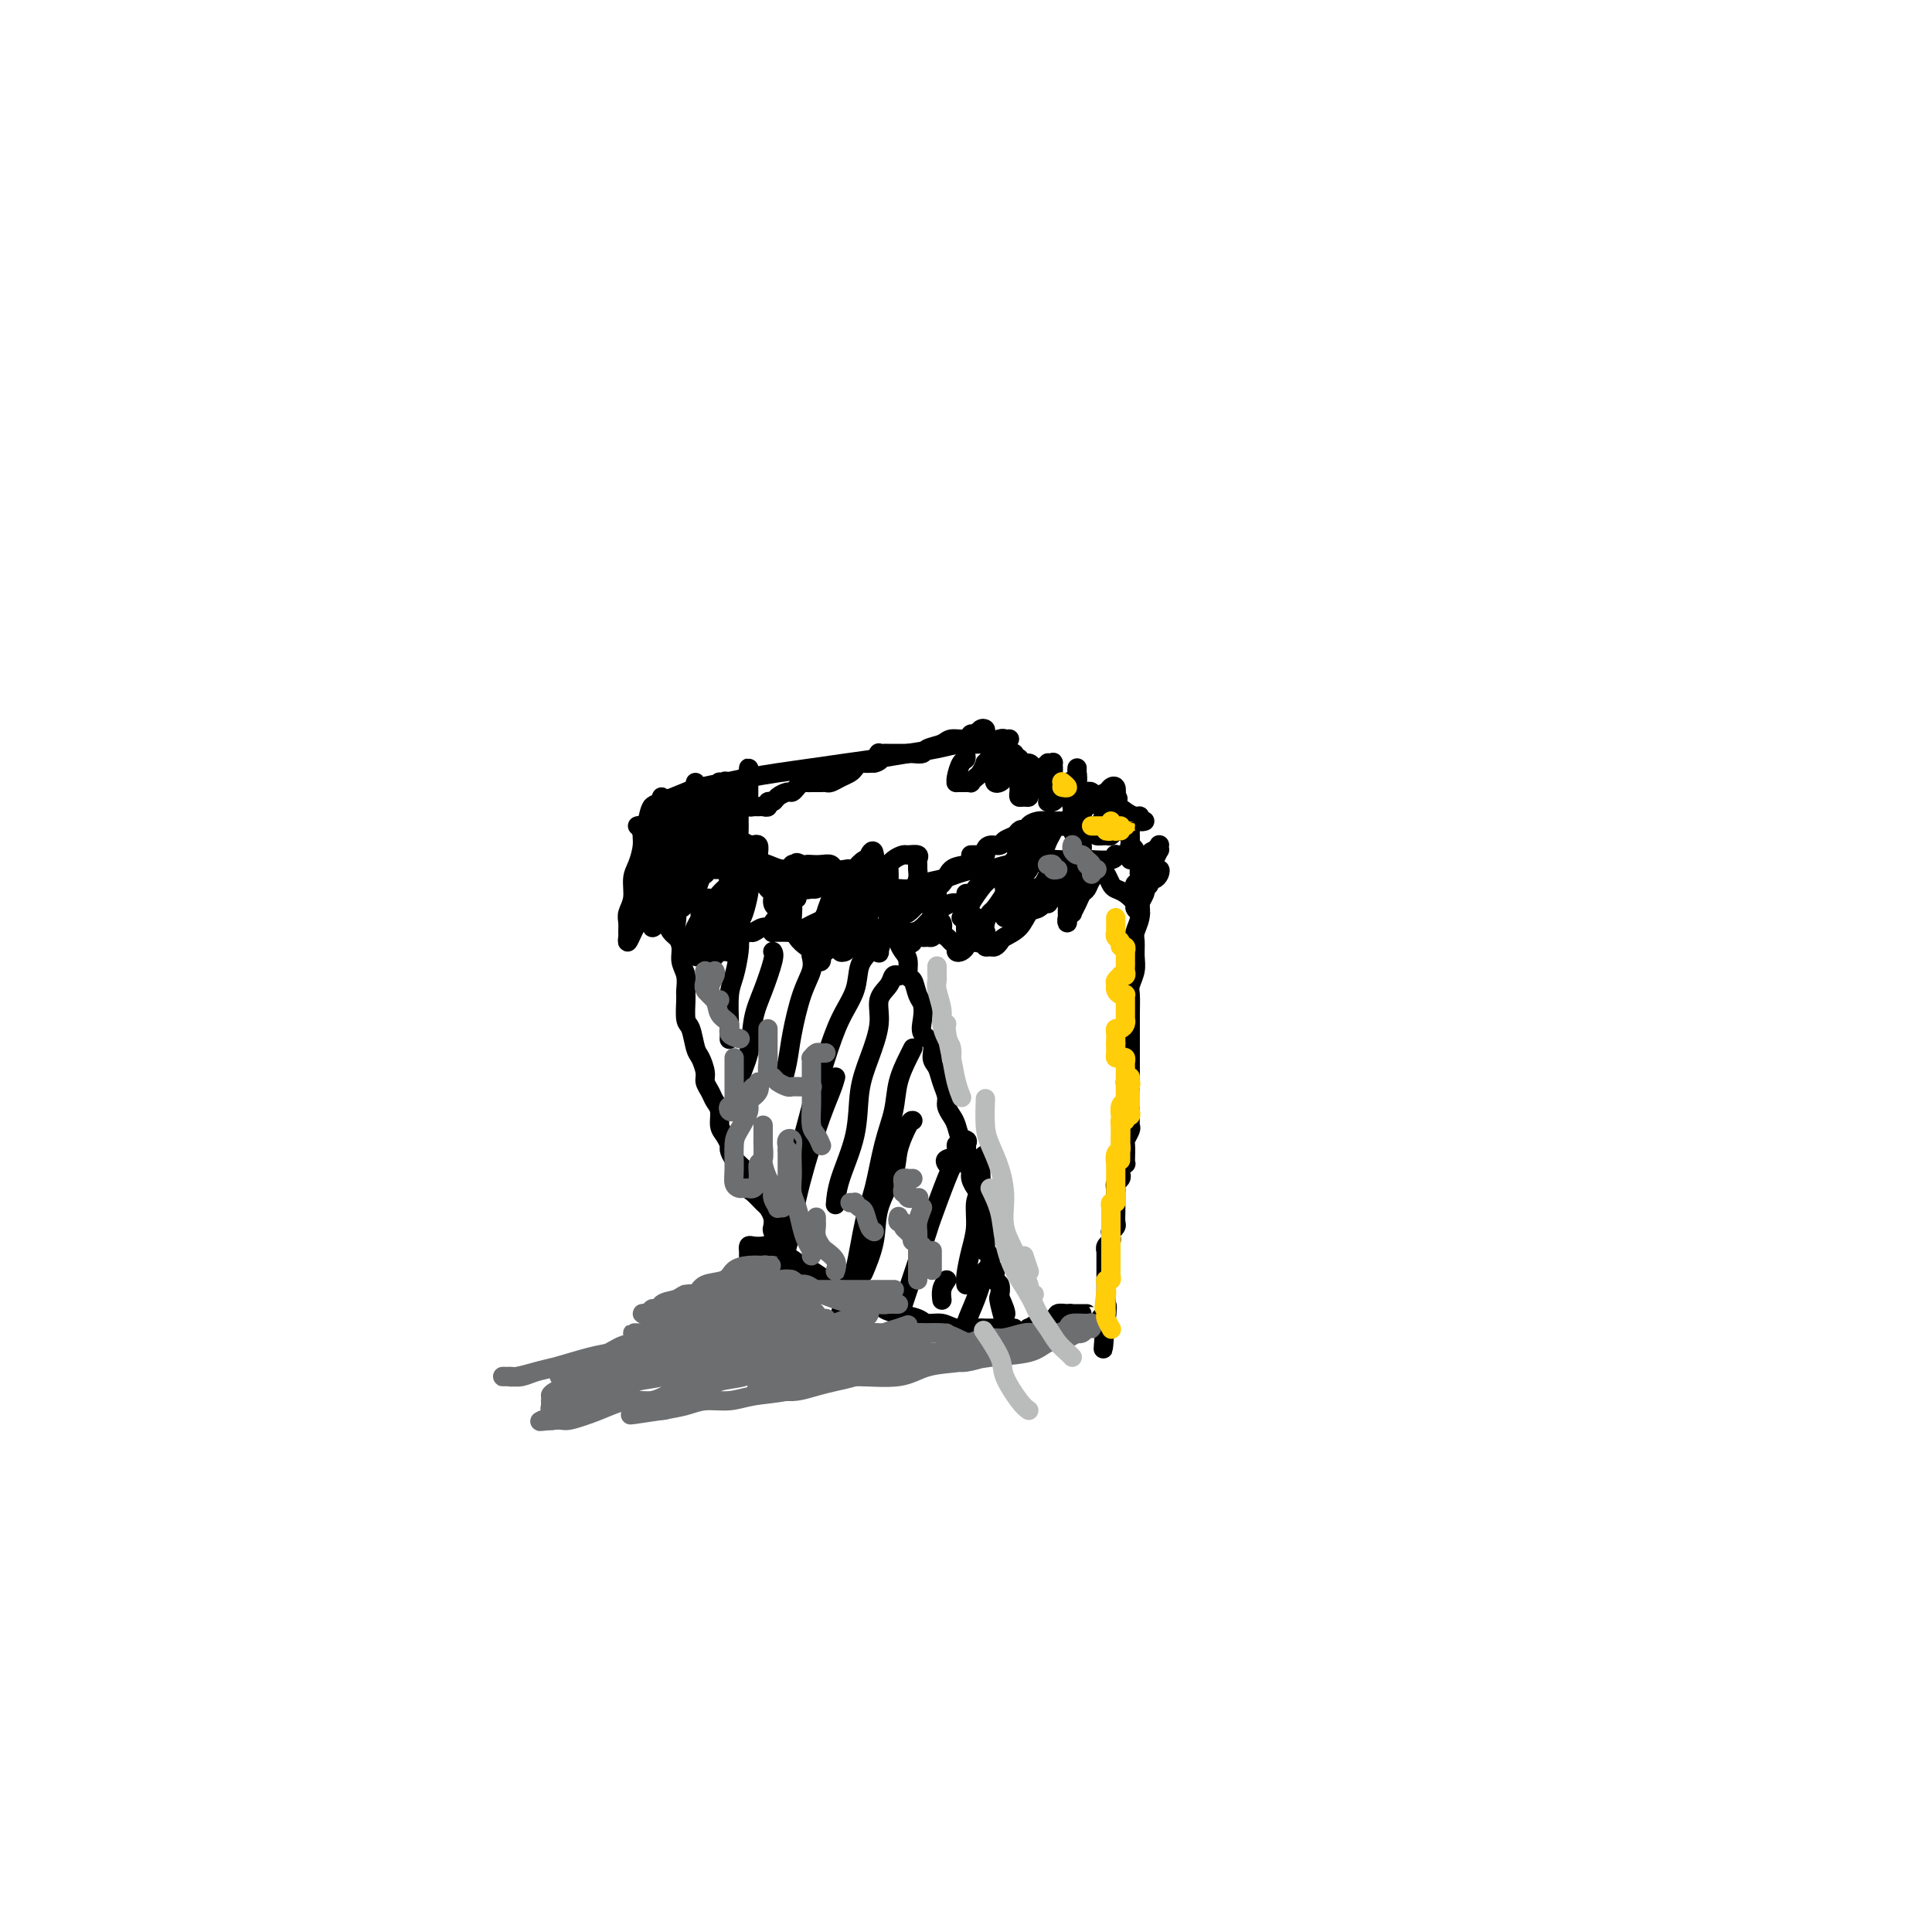 <svg viewBox='0 0 400 400' version='1.1' xmlns='http://www.w3.org/2000/svg' xmlns:xlink='http://www.w3.org/1999/xlink'><g fill='none' stroke='#000000' stroke-width='4' stroke-linecap='round' stroke-linejoin='round'><path d='M133,171c0.108,0.002 0.217,0.003 0,0c-0.217,-0.003 -0.758,-0.012 -1,0c-0.242,0.012 -0.183,0.044 0,0c0.183,-0.044 0.490,-0.166 1,0c0.510,0.166 1.224,0.618 2,1c0.776,0.382 1.615,0.694 2,1c0.385,0.306 0.315,0.607 1,1c0.685,0.393 2.125,0.880 3,1c0.875,0.120 1.185,-0.126 2,0c0.815,0.126 2.136,0.625 3,1c0.864,0.375 1.270,0.626 2,1c0.730,0.374 1.784,0.870 3,1c1.216,0.130 2.595,-0.106 4,0c1.405,0.106 2.837,0.553 4,1c1.163,0.447 2.059,0.893 3,1c0.941,0.107 1.929,-0.125 3,0c1.071,0.125 2.227,0.608 3,1c0.773,0.392 1.163,0.693 2,1c0.837,0.307 2.122,0.618 3,1c0.878,0.382 1.350,0.833 2,1c0.650,0.167 1.480,0.048 2,0c0.520,-0.048 0.732,-0.027 1,0c0.268,0.027 0.594,0.060 1,0c0.406,-0.060 0.892,-0.212 1,0c0.108,0.212 -0.163,0.788 0,1c0.163,0.212 0.761,0.061 1,0c0.239,-0.061 0.120,-0.030 0,0'/><path d='M135,167c0.273,0.128 0.546,0.256 1,0c0.454,-0.256 1.089,-0.895 1,-1c-0.089,-0.105 -0.903,0.323 0,0c0.903,-0.323 3.523,-1.396 5,-2c1.477,-0.604 1.810,-0.739 3,-1c1.190,-0.261 3.236,-0.647 5,-1c1.764,-0.353 3.247,-0.672 5,-1c1.753,-0.328 3.776,-0.665 6,-1c2.224,-0.335 4.649,-0.667 7,-1c2.351,-0.333 4.628,-0.668 7,-1c2.372,-0.332 4.839,-0.662 7,-1c2.161,-0.338 4.015,-0.683 6,-1c1.985,-0.317 4.100,-0.607 6,-1c1.900,-0.393 3.585,-0.890 5,-1c1.415,-0.110 2.562,0.167 4,0c1.438,-0.167 3.169,-0.777 4,-1c0.831,-0.223 0.762,-0.060 1,0c0.238,0.060 0.782,0.017 1,0c0.218,-0.017 0.109,-0.009 0,0'/><path d='M185,186c0.036,-0.309 0.073,-0.618 0,-1c-0.073,-0.382 -0.254,-0.837 0,-1c0.254,-0.163 0.943,-0.033 1,0c0.057,0.033 -0.516,-0.032 0,0c0.516,0.032 2.123,0.162 3,0c0.877,-0.162 1.024,-0.617 2,-1c0.976,-0.383 2.781,-0.695 4,-1c1.219,-0.305 1.852,-0.602 3,-1c1.148,-0.398 2.810,-0.895 4,-1c1.190,-0.105 1.907,0.182 3,0c1.093,-0.182 2.560,-0.833 4,-1c1.440,-0.167 2.852,0.152 4,0c1.148,-0.152 2.031,-0.773 3,-1c0.969,-0.227 2.025,-0.060 3,0c0.975,0.060 1.869,0.012 3,0c1.131,-0.012 2.498,0.011 3,0c0.502,-0.011 0.137,-0.055 1,0c0.863,0.055 2.953,0.211 4,0c1.047,-0.211 1.051,-0.789 1,-1c-0.051,-0.211 -0.158,-0.057 0,0c0.158,0.057 0.581,0.015 1,0c0.419,-0.015 0.834,-0.004 1,0c0.166,0.004 0.083,0.002 0,0'/><path d='M209,157c-0.117,-0.401 -0.235,-0.801 0,-1c0.235,-0.199 0.821,-0.195 1,0c0.179,0.195 -0.051,0.581 0,1c0.051,0.419 0.382,0.872 1,1c0.618,0.128 1.523,-0.068 2,0c0.477,0.068 0.525,0.402 1,1c0.475,0.598 1.376,1.460 2,2c0.624,0.540 0.972,0.757 2,1c1.028,0.243 2.736,0.513 4,1c1.264,0.487 2.082,1.192 3,2c0.918,0.808 1.935,1.718 3,2c1.065,0.282 2.179,-0.064 3,0c0.821,0.064 1.348,0.539 2,1c0.652,0.461 1.429,0.908 2,1c0.571,0.092 0.937,-0.171 1,0c0.063,0.171 -0.175,0.777 0,1c0.175,0.223 0.764,0.064 1,0c0.236,-0.064 0.118,-0.032 0,0'/><path d='M185,186c0.002,0.333 0.004,0.666 0,1c-0.004,0.334 -0.015,0.670 0,1c0.015,0.330 0.056,0.655 0,1c-0.056,0.345 -0.208,0.712 0,1c0.208,0.288 0.778,0.499 1,1c0.222,0.501 0.097,1.294 0,2c-0.097,0.706 -0.167,1.325 0,2c0.167,0.675 0.569,1.406 1,2c0.431,0.594 0.890,1.050 1,2c0.110,0.950 -0.128,2.393 0,3c0.128,0.607 0.621,0.379 1,1c0.379,0.621 0.645,2.091 1,3c0.355,0.909 0.798,1.259 1,2c0.202,0.741 0.162,1.874 0,3c-0.162,1.126 -0.447,2.244 0,3c0.447,0.756 1.626,1.151 2,2c0.374,0.849 -0.058,2.153 0,3c0.058,0.847 0.607,1.238 1,2c0.393,0.762 0.630,1.893 1,3c0.370,1.107 0.872,2.188 1,3c0.128,0.812 -0.120,1.354 0,2c0.120,0.646 0.607,1.394 1,2c0.393,0.606 0.693,1.069 1,2c0.307,0.931 0.622,2.329 1,3c0.378,0.671 0.818,0.616 1,1c0.182,0.384 0.105,1.207 0,2c-0.105,0.793 -0.239,1.556 0,2c0.239,0.444 0.852,0.571 1,1c0.148,0.429 -0.170,1.162 0,2c0.170,0.838 0.829,1.783 1,2c0.171,0.217 -0.147,-0.293 0,0c0.147,0.293 0.757,1.390 1,2c0.243,0.610 0.118,0.732 0,1c-0.118,0.268 -0.228,0.683 0,1c0.228,0.317 0.793,0.535 1,1c0.207,0.465 0.056,1.176 0,2c-0.056,0.824 -0.016,1.761 0,2c0.016,0.239 0.008,-0.220 0,0c-0.008,0.220 -0.016,1.118 0,2c0.016,0.882 0.056,1.747 0,2c-0.056,0.253 -0.207,-0.106 0,0c0.207,0.106 0.772,0.676 1,1c0.228,0.324 0.117,0.400 0,1c-0.117,0.600 -0.242,1.724 0,2c0.242,0.276 0.849,-0.295 1,0c0.151,0.295 -0.156,1.455 0,2c0.156,0.545 0.774,0.476 1,1c0.226,0.524 0.061,1.641 0,2c-0.061,0.359 -0.017,-0.040 0,0c0.017,0.040 0.009,0.520 0,1'/><path d='M207,269c3.343,13.026 0.700,4.093 0,1c-0.700,-3.093 0.544,-0.344 1,1c0.456,1.344 0.123,1.285 0,1c-0.123,-0.285 -0.035,-0.796 0,-1c0.035,-0.204 0.018,-0.102 0,0'/><path d='M236,179c-0.000,0.357 -0.000,0.714 0,1c0.000,0.286 0.001,0.502 0,1c-0.001,0.498 -0.004,1.278 0,2c0.004,0.722 0.015,1.386 0,2c-0.015,0.614 -0.057,1.179 0,2c0.057,0.821 0.212,1.899 0,3c-0.212,1.101 -0.793,2.224 -1,3c-0.207,0.776 -0.041,1.203 0,2c0.041,0.797 -0.041,1.962 0,3c0.041,1.038 0.207,1.948 0,3c-0.207,1.052 -0.788,2.245 -1,3c-0.212,0.755 -0.057,1.073 0,2c0.057,0.927 0.015,2.465 0,4c-0.015,1.535 -0.004,3.069 0,4c0.004,0.931 0.001,1.260 0,2c-0.001,0.740 -0.000,1.890 0,3c0.000,1.110 0.000,2.181 0,3c-0.000,0.819 0.000,1.388 0,2c-0.000,0.612 -0.000,1.267 0,2c0.000,0.733 0.001,1.543 0,2c-0.001,0.457 -0.004,0.560 0,1c0.004,0.440 0.015,1.215 0,2c-0.015,0.785 -0.057,1.580 0,2c0.057,0.420 0.211,0.467 0,1c-0.211,0.533 -0.788,1.554 -1,2c-0.212,0.446 -0.061,0.319 0,1c0.061,0.681 0.030,2.171 0,3c-0.030,0.829 -0.060,0.996 0,1c0.060,0.004 0.208,-0.153 0,0c-0.208,0.153 -0.774,0.618 -1,1c-0.226,0.382 -0.113,0.680 0,1c0.113,0.320 0.226,0.663 0,1c-0.226,0.337 -0.793,0.668 -1,1c-0.207,0.332 -0.056,0.667 0,1c0.056,0.333 0.015,0.666 0,1c-0.015,0.334 -0.004,0.671 0,1c0.004,0.329 0.002,0.651 0,1c-0.002,0.349 -0.004,0.724 0,1c0.004,0.276 0.015,0.451 0,1c-0.015,0.549 -0.057,1.470 0,2c0.057,0.530 0.212,0.667 0,1c-0.212,0.333 -0.793,0.862 -1,1c-0.207,0.138 -0.041,-0.117 0,0c0.041,0.117 -0.041,0.604 0,1c0.041,0.396 0.207,0.702 0,1c-0.207,0.298 -0.788,0.590 -1,1c-0.212,0.410 -0.057,0.940 0,1c0.057,0.060 0.015,-0.350 0,0c-0.015,0.350 -0.004,1.459 0,2c0.004,0.541 0.001,0.513 0,1c-0.001,0.487 -0.000,1.489 0,2c0.000,0.511 0.000,0.532 0,1c-0.000,0.468 -0.000,1.382 0,2c0.000,0.618 0.000,0.939 0,1c-0.000,0.061 -0.000,-0.138 0,0c0.000,0.138 0.000,0.614 0,1c-0.000,0.386 -0.000,0.681 0,1c0.000,0.319 0.000,0.663 0,1c-0.000,0.337 -0.000,0.669 0,1'/><path d='M229,272c-1.099,14.327 -0.346,3.644 0,0c0.346,-3.644 0.285,-0.250 0,1c-0.285,1.250 -0.796,0.357 -1,0c-0.204,-0.357 -0.102,-0.179 0,0'/><path d='M212,276c-0.506,0.009 -1.013,0.017 -1,0c0.013,-0.017 0.545,-0.061 1,0c0.455,0.061 0.833,0.227 1,0c0.167,-0.227 0.123,-0.848 0,-1c-0.123,-0.152 -0.324,0.166 0,0c0.324,-0.166 1.172,-0.815 2,-1c0.828,-0.185 1.637,0.094 2,0c0.363,-0.094 0.282,-0.561 1,-1c0.718,-0.439 2.235,-0.850 3,-1c0.765,-0.150 0.776,-0.040 1,0c0.224,0.040 0.660,0.011 1,0c0.340,-0.011 0.585,-0.003 1,0c0.415,0.003 1.001,0.001 1,0c-0.001,-0.001 -0.591,0.000 -1,0c-0.409,-0.000 -0.639,-0.001 -1,0c-0.361,0.001 -0.853,0.004 -1,0c-0.147,-0.004 0.052,-0.015 0,0c-0.052,0.015 -0.354,0.056 -1,0c-0.646,-0.056 -1.635,-0.207 -2,0c-0.365,0.207 -0.104,0.774 0,1c0.104,0.226 0.052,0.113 0,0'/><path d='M137,178c0.002,0.299 0.003,0.598 0,1c-0.003,0.402 -0.012,0.909 0,1c0.012,0.091 0.045,-0.232 0,0c-0.045,0.232 -0.170,1.021 0,2c0.170,0.979 0.633,2.148 1,3c0.367,0.852 0.638,1.386 1,2c0.362,0.614 0.814,1.308 1,2c0.186,0.692 0.106,1.381 0,2c-0.106,0.619 -0.239,1.167 0,2c0.239,0.833 0.849,1.950 1,3c0.151,1.050 -0.156,2.033 0,3c0.156,0.967 0.777,1.920 1,3c0.223,1.080 0.049,2.289 0,3c-0.049,0.711 0.028,0.924 0,2c-0.028,1.076 -0.161,3.016 0,4c0.161,0.984 0.617,1.012 1,2c0.383,0.988 0.694,2.936 1,4c0.306,1.064 0.606,1.244 1,2c0.394,0.756 0.880,2.088 1,3c0.120,0.912 -0.126,1.403 0,2c0.126,0.597 0.625,1.300 1,2c0.375,0.700 0.626,1.396 1,2c0.374,0.604 0.870,1.117 1,2c0.130,0.883 -0.107,2.137 0,3c0.107,0.863 0.557,1.333 1,2c0.443,0.667 0.879,1.529 1,2c0.121,0.471 -0.073,0.550 0,1c0.073,0.450 0.414,1.271 1,2c0.586,0.729 1.418,1.365 2,2c0.582,0.635 0.915,1.269 1,2c0.085,0.731 -0.079,1.561 0,2c0.079,0.439 0.400,0.489 1,1c0.600,0.511 1.481,1.484 2,2c0.519,0.516 0.678,0.575 1,1c0.322,0.425 0.807,1.216 1,2c0.193,0.784 0.094,1.562 0,2c-0.094,0.438 -0.184,0.537 0,1c0.184,0.463 0.642,1.290 1,2c0.358,0.710 0.618,1.304 1,2c0.382,0.696 0.887,1.495 1,2c0.113,0.505 -0.166,0.716 0,1c0.166,0.284 0.776,0.639 1,1c0.224,0.361 0.060,0.727 0,1c-0.060,0.273 -0.016,0.454 0,1c0.016,0.546 0.004,1.455 0,2c-0.004,0.545 -0.001,0.724 0,1c0.001,0.276 0.000,0.650 0,1c-0.000,0.350 -0.000,0.675 0,1'/><path d='M164,270c0.619,2.950 0.166,1.326 0,1c-0.166,-0.326 -0.044,0.644 0,1c0.044,0.356 0.012,0.096 0,0c-0.012,-0.096 -0.003,-0.027 0,0c0.003,0.027 0.002,0.014 0,0'/><path d='M155,260c-0.004,-0.453 -0.008,-0.906 0,-1c0.008,-0.094 0.030,0.170 0,0c-0.030,-0.170 -0.110,-0.774 0,-1c0.110,-0.226 0.410,-0.075 1,0c0.590,0.075 1.469,0.075 2,0c0.531,-0.075 0.713,-0.223 1,0c0.287,0.223 0.681,0.818 1,1c0.319,0.182 0.565,-0.049 1,0c0.435,0.049 1.059,0.379 2,1c0.941,0.621 2.198,1.532 3,2c0.802,0.468 1.148,0.491 2,1c0.852,0.509 2.209,1.502 3,2c0.791,0.498 1.014,0.501 2,1c0.986,0.499 2.733,1.495 4,2c1.267,0.505 2.054,0.517 3,1c0.946,0.483 2.053,1.435 3,2c0.947,0.565 1.736,0.744 3,1c1.264,0.256 3.003,0.590 4,1c0.997,0.410 1.251,0.894 2,1c0.749,0.106 1.993,-0.168 3,0c1.007,0.168 1.775,0.777 3,1c1.225,0.223 2.905,0.060 4,0c1.095,-0.060 1.604,-0.016 2,0c0.396,0.016 0.680,0.004 1,0c0.320,-0.004 0.677,-0.001 1,0c0.323,0.001 0.612,0.000 1,0c0.388,-0.000 0.875,-0.000 1,0c0.125,0.000 -0.111,0.000 0,0c0.111,-0.000 0.568,-0.000 1,0c0.432,0.000 0.838,0.000 1,0c0.162,-0.000 0.081,-0.000 0,0'/><path d='M137,168c0.001,-0.443 0.002,-0.886 0,-1c-0.002,-0.114 -0.007,0.100 0,0c0.007,-0.100 0.027,-0.514 0,-1c-0.027,-0.486 -0.102,-1.043 0,-1c0.102,0.043 0.382,0.685 0,1c-0.382,0.315 -1.426,0.304 -2,1c-0.574,0.696 -0.680,2.100 -1,3c-0.320,0.900 -0.855,1.297 -1,2c-0.145,0.703 0.101,1.711 0,3c-0.101,1.289 -0.549,2.859 -1,4c-0.451,1.141 -0.906,1.854 -1,3c-0.094,1.146 0.171,2.726 0,4c-0.171,1.274 -0.779,2.242 -1,3c-0.221,0.758 -0.056,1.307 0,2c0.056,0.693 0.004,1.529 0,2c-0.004,0.471 0.041,0.577 0,1c-0.041,0.423 -0.168,1.162 0,1c0.168,-0.162 0.633,-1.224 1,-2c0.367,-0.776 0.637,-1.264 1,-2c0.363,-0.736 0.818,-1.719 1,-3c0.182,-1.281 0.091,-2.861 0,-4c-0.091,-1.139 -0.182,-1.838 0,-3c0.182,-1.162 0.637,-2.786 1,-4c0.363,-1.214 0.633,-2.018 1,-3c0.367,-0.982 0.832,-2.142 1,-3c0.168,-0.858 0.041,-1.413 0,-2c-0.041,-0.587 0.004,-1.206 0,-1c-0.004,0.206 -0.057,1.238 0,2c0.057,0.762 0.226,1.253 0,2c-0.226,0.747 -0.845,1.751 -1,3c-0.155,1.249 0.155,2.743 0,4c-0.155,1.257 -0.774,2.279 -1,3c-0.226,0.721 -0.057,1.142 0,2c0.057,0.858 0.004,2.151 0,3c-0.004,0.849 0.041,1.252 0,2c-0.041,0.748 -0.169,1.841 0,2c0.169,0.159 0.634,-0.616 1,-1c0.366,-0.384 0.633,-0.376 1,-1c0.367,-0.624 0.833,-1.881 1,-3c0.167,-1.119 0.034,-2.099 0,-3c-0.034,-0.901 0.029,-1.722 0,-3c-0.029,-1.278 -0.152,-3.013 0,-4c0.152,-0.987 0.579,-1.227 1,-2c0.421,-0.773 0.834,-2.078 1,-3c0.166,-0.922 0.083,-1.461 0,-2'/><path d='M139,169c0.467,-3.371 0.135,-1.799 0,-1c-0.135,0.799 -0.074,0.824 0,1c0.074,0.176 0.161,0.502 0,1c-0.161,0.498 -0.569,1.167 -1,2c-0.431,0.833 -0.886,1.832 -1,3c-0.114,1.168 0.113,2.507 0,4c-0.113,1.493 -0.567,3.140 -1,4c-0.433,0.860 -0.844,0.931 -1,2c-0.156,1.069 -0.057,3.135 0,4c0.057,0.865 0.071,0.528 0,1c-0.071,0.472 -0.226,1.753 0,2c0.226,0.247 0.834,-0.540 1,-1c0.166,-0.460 -0.112,-0.591 0,-1c0.112,-0.409 0.612,-1.094 1,-2c0.388,-0.906 0.663,-2.031 1,-3c0.337,-0.969 0.734,-1.782 1,-3c0.266,-1.218 0.401,-2.840 1,-4c0.599,-1.160 1.664,-1.857 2,-3c0.336,-1.143 -0.056,-2.733 0,-4c0.056,-1.267 0.561,-2.210 1,-3c0.439,-0.790 0.813,-1.428 1,-2c0.187,-0.572 0.188,-1.077 0,-1c-0.188,0.077 -0.565,0.737 -1,1c-0.435,0.263 -0.930,0.128 -1,1c-0.070,0.872 0.283,2.751 0,4c-0.283,1.249 -1.204,1.869 -2,3c-0.796,1.131 -1.467,2.775 -2,4c-0.533,1.225 -0.927,2.032 -1,3c-0.073,0.968 0.176,2.099 0,3c-0.176,0.901 -0.775,1.573 -1,2c-0.225,0.427 -0.075,0.608 0,1c0.075,0.392 0.075,0.995 0,1c-0.075,0.005 -0.225,-0.589 0,-1c0.225,-0.411 0.824,-0.640 1,-1c0.176,-0.360 -0.073,-0.852 0,-1c0.073,-0.148 0.467,0.046 1,-1c0.533,-1.046 1.204,-3.334 2,-5c0.796,-1.666 1.716,-2.712 2,-4c0.284,-1.288 -0.068,-2.819 0,-4c0.068,-1.181 0.555,-2.012 1,-3c0.445,-0.988 0.848,-2.134 1,-3c0.152,-0.866 0.052,-1.453 0,-2c-0.052,-0.547 -0.055,-1.055 0,-1c0.055,0.055 0.167,0.674 0,1c-0.167,0.326 -0.613,0.360 -1,1c-0.387,0.640 -0.717,1.887 -1,3c-0.283,1.113 -0.521,2.091 -1,3c-0.479,0.909 -1.200,1.748 -2,3c-0.800,1.252 -1.678,2.915 -2,4c-0.322,1.085 -0.086,1.590 0,2c0.086,0.410 0.022,0.725 0,1c-0.022,0.275 -0.003,0.509 0,1c0.003,0.491 -0.011,1.241 0,1c0.011,-0.241 0.047,-1.471 0,-2c-0.047,-0.529 -0.178,-0.358 0,-1c0.178,-0.642 0.663,-2.096 1,-3c0.337,-0.904 0.525,-1.258 1,-2c0.475,-0.742 1.238,-1.871 2,-3'/><path d='M141,171c0.817,-2.188 0.860,-3.158 1,-4c0.140,-0.842 0.377,-1.557 1,-2c0.623,-0.443 1.631,-0.614 2,-1c0.369,-0.386 0.097,-0.988 0,-1c-0.097,-0.012 -0.020,0.566 0,1c0.020,0.434 -0.019,0.725 0,1c0.019,0.275 0.094,0.533 0,1c-0.094,0.467 -0.356,1.141 -1,2c-0.644,0.859 -1.669,1.903 -2,3c-0.331,1.097 0.030,2.248 0,3c-0.030,0.752 -0.453,1.106 -1,2c-0.547,0.894 -1.218,2.327 -2,3c-0.782,0.673 -1.675,0.584 -2,1c-0.325,0.416 -0.081,1.336 0,2c0.081,0.664 0.001,1.073 0,1c-0.001,-0.073 0.079,-0.628 0,-1c-0.079,-0.372 -0.316,-0.562 0,-1c0.316,-0.438 1.187,-1.126 2,-2c0.813,-0.874 1.569,-1.936 2,-3c0.431,-1.064 0.536,-2.131 1,-3c0.464,-0.869 1.286,-1.539 2,-3c0.714,-1.461 1.319,-3.711 2,-5c0.681,-1.289 1.437,-1.616 2,-2c0.563,-0.384 0.932,-0.825 1,-1c0.068,-0.175 -0.167,-0.083 0,0c0.167,0.083 0.736,0.158 1,0c0.264,-0.158 0.225,-0.548 0,0c-0.225,0.548 -0.635,2.033 -1,3c-0.365,0.967 -0.686,1.415 -1,2c-0.314,0.585 -0.620,1.305 -1,2c-0.380,0.695 -0.834,1.363 -1,2c-0.166,0.637 -0.046,1.242 0,2c0.046,0.758 0.016,1.668 0,2c-0.016,0.332 -0.019,0.085 0,0c0.019,-0.085 0.060,-0.009 0,0c-0.060,0.009 -0.222,-0.050 0,0c0.222,0.050 0.827,0.208 1,0c0.173,-0.208 -0.086,-0.784 0,-1c0.086,-0.216 0.517,-0.074 1,0c0.483,0.074 1.017,0.078 1,0c-0.017,-0.078 -0.585,-0.238 -1,0c-0.415,0.238 -0.675,0.875 -1,1c-0.325,0.125 -0.713,-0.262 -1,0c-0.287,0.262 -0.473,1.173 -1,2c-0.527,0.827 -1.395,1.569 -2,2c-0.605,0.431 -0.947,0.549 -1,1c-0.053,0.451 0.182,1.234 0,2c-0.182,0.766 -0.781,1.515 -1,2c-0.219,0.485 -0.059,0.708 0,1c0.059,0.292 0.017,0.655 0,1c-0.017,0.345 -0.008,0.673 0,1'/><path d='M141,187c-0.982,2.123 0.564,0.931 1,0c0.436,-0.931 -0.238,-1.599 0,-2c0.238,-0.401 1.388,-0.534 2,-1c0.612,-0.466 0.686,-1.266 1,-2c0.314,-0.734 0.869,-1.403 1,-2c0.131,-0.597 -0.160,-1.123 0,-2c0.160,-0.877 0.772,-2.106 1,-3c0.228,-0.894 0.073,-1.455 0,-2c-0.073,-0.545 -0.065,-1.074 0,-2c0.065,-0.926 0.185,-2.248 0,-3c-0.185,-0.752 -0.677,-0.934 -1,-1c-0.323,-0.066 -0.479,-0.015 -1,0c-0.521,0.015 -1.408,-0.007 -2,0c-0.592,0.007 -0.887,0.044 -1,0c-0.113,-0.044 -0.042,-0.170 0,0c0.042,0.170 0.056,0.637 0,1c-0.056,0.363 -0.181,0.621 0,1c0.181,0.379 0.668,0.879 1,1c0.332,0.121 0.509,-0.136 1,0c0.491,0.136 1.298,0.666 2,1c0.702,0.334 1.301,0.471 2,1c0.699,0.529 1.498,1.451 2,2c0.502,0.549 0.708,0.726 1,1c0.292,0.274 0.670,0.647 1,1c0.330,0.353 0.611,0.687 1,1c0.389,0.313 0.886,0.605 1,1c0.114,0.395 -0.155,0.892 0,1c0.155,0.108 0.732,-0.174 1,0c0.268,0.174 0.226,0.804 0,1c-0.226,0.196 -0.635,-0.042 -1,0c-0.365,0.042 -0.687,0.364 -1,0c-0.313,-0.364 -0.619,-1.414 -1,-2c-0.381,-0.586 -0.838,-0.706 -1,-1c-0.162,-0.294 -0.029,-0.760 0,-1c0.029,-0.240 -0.046,-0.253 0,-1c0.046,-0.747 0.212,-2.228 0,-3c-0.212,-0.772 -0.803,-0.834 -1,-1c-0.197,-0.166 -0.001,-0.437 0,-1c0.001,-0.563 -0.193,-1.419 0,-2c0.193,-0.581 0.773,-0.888 1,-1c0.227,-0.112 0.099,-0.031 0,0c-0.099,0.031 -0.170,0.010 0,0c0.170,-0.010 0.581,-0.011 1,0c0.419,0.011 0.844,0.033 1,0c0.156,-0.033 0.041,-0.122 0,0c-0.041,0.122 -0.009,0.454 0,1c0.009,0.546 -0.005,1.305 0,2c0.005,0.695 0.030,1.325 0,2c-0.030,0.675 -0.113,1.395 0,2c0.113,0.605 0.423,1.094 0,2c-0.423,0.906 -1.577,2.229 -2,3c-0.423,0.771 -0.113,0.990 0,1c0.113,0.010 0.031,-0.190 0,0c-0.031,0.190 -0.009,0.768 0,1c0.009,0.232 0.004,0.116 0,0'/><path d='M151,181c-0.357,1.910 -0.249,-0.314 0,-1c0.249,-0.686 0.640,0.166 1,0c0.360,-0.166 0.689,-1.351 1,-2c0.311,-0.649 0.604,-0.762 1,-1c0.396,-0.238 0.894,-0.601 1,-1c0.106,-0.399 -0.182,-0.833 0,-1c0.182,-0.167 0.834,-0.066 1,0c0.166,0.066 -0.152,0.097 0,0c0.152,-0.097 0.776,-0.322 1,0c0.224,0.322 0.049,1.189 0,2c-0.049,0.811 0.029,1.564 0,2c-0.029,0.436 -0.166,0.554 0,1c0.166,0.446 0.636,1.220 1,2c0.364,0.780 0.622,1.567 1,2c0.378,0.433 0.876,0.513 1,1c0.124,0.487 -0.125,1.382 0,2c0.125,0.618 0.623,0.958 1,1c0.377,0.042 0.634,-0.213 1,0c0.366,0.213 0.841,0.893 1,1c0.159,0.107 0.001,-0.360 0,-1c-0.001,-0.640 0.155,-1.452 0,-2c-0.155,-0.548 -0.622,-0.831 -1,-1c-0.378,-0.169 -0.667,-0.224 -1,-1c-0.333,-0.776 -0.709,-2.274 -1,-3c-0.291,-0.726 -0.497,-0.681 -1,-1c-0.503,-0.319 -1.302,-1.002 -2,-2c-0.698,-0.998 -1.296,-2.309 -2,-3c-0.704,-0.691 -1.513,-0.760 -2,-1c-0.487,-0.240 -0.652,-0.650 -1,-1c-0.348,-0.350 -0.879,-0.641 -1,-1c-0.121,-0.359 0.167,-0.787 0,-1c-0.167,-0.213 -0.789,-0.212 -1,0c-0.211,0.212 -0.011,0.633 0,1c0.011,0.367 -0.168,0.679 0,1c0.168,0.321 0.682,0.649 1,1c0.318,0.351 0.440,0.724 1,1c0.560,0.276 1.558,0.456 2,1c0.442,0.544 0.327,1.454 1,2c0.673,0.546 2.133,0.728 3,1c0.867,0.272 1.140,0.633 2,1c0.860,0.367 2.306,0.739 3,1c0.694,0.261 0.635,0.409 1,1c0.365,0.591 1.152,1.623 2,2c0.848,0.377 1.755,0.098 2,0c0.245,-0.098 -0.172,-0.015 0,0c0.172,0.015 0.933,-0.037 1,0c0.067,0.037 -0.560,0.165 -1,0c-0.440,-0.165 -0.693,-0.622 -1,-1c-0.307,-0.378 -0.668,-0.676 -1,-1c-0.332,-0.324 -0.635,-0.675 -1,-1c-0.365,-0.325 -0.790,-0.626 -1,-1c-0.210,-0.374 -0.203,-0.821 0,-1c0.203,-0.179 0.601,-0.089 1,0'/><path d='M165,179c-0.443,-0.774 0.449,-0.208 1,0c0.551,0.208 0.763,0.060 1,0c0.237,-0.060 0.501,-0.030 1,0c0.499,0.030 1.233,0.060 2,0c0.767,-0.060 1.568,-0.209 2,0c0.432,0.209 0.495,0.778 1,1c0.505,0.222 1.450,0.098 2,0c0.550,-0.098 0.704,-0.170 1,0c0.296,0.170 0.733,0.581 1,1c0.267,0.419 0.363,0.845 0,1c-0.363,0.155 -1.185,0.039 -2,0c-0.815,-0.039 -1.622,-0.000 -2,0c-0.378,0.000 -0.328,-0.038 -1,0c-0.672,0.038 -2.068,0.154 -3,0c-0.932,-0.154 -1.402,-0.577 -2,-1c-0.598,-0.423 -1.326,-0.845 -2,-1c-0.674,-0.155 -1.294,-0.041 -2,0c-0.706,0.041 -1.499,0.011 -2,0c-0.501,-0.011 -0.711,-0.003 -1,0c-0.289,0.003 -0.656,0.001 -1,0c-0.344,-0.001 -0.665,-0.000 -1,0c-0.335,0.000 -0.685,0.000 -1,0c-0.315,-0.000 -0.595,-0.000 -1,0c-0.405,0.000 -0.935,0.000 -1,0c-0.065,-0.000 0.333,0.000 0,0c-0.333,-0.000 -1.399,-0.000 -2,0c-0.601,0.000 -0.739,0.000 -1,0c-0.261,-0.000 -0.647,-0.000 -1,0c-0.353,0.000 -0.673,0.000 -1,0c-0.327,-0.000 -0.662,-0.001 -1,0c-0.338,0.001 -0.678,0.004 -1,0c-0.322,-0.004 -0.626,-0.016 -1,0c-0.374,0.016 -0.817,0.060 -1,0c-0.183,-0.060 -0.104,-0.224 0,0c0.104,0.224 0.234,0.834 0,1c-0.234,0.166 -0.833,-0.113 -1,0c-0.167,0.113 0.096,0.619 0,1c-0.096,0.381 -0.552,0.638 -1,1c-0.448,0.362 -0.890,0.828 -1,1c-0.110,0.172 0.111,0.049 0,0c-0.111,-0.049 -0.556,-0.025 -1,0'/><path d='M142,184c-0.620,0.666 -0.169,0.332 0,0c0.169,-0.332 0.056,-0.663 0,-1c-0.056,-0.337 -0.057,-0.679 0,-1c0.057,-0.321 0.170,-0.622 0,-1c-0.170,-0.378 -0.624,-0.833 -1,-1c-0.376,-0.167 -0.675,-0.046 -1,0c-0.325,0.046 -0.675,0.015 -1,0c-0.325,-0.015 -0.623,-0.016 -1,0c-0.377,0.016 -0.833,0.049 -1,0c-0.167,-0.049 -0.044,-0.180 0,0c0.044,0.180 0.011,0.671 0,1c-0.011,0.329 0.000,0.497 0,1c-0.000,0.503 -0.012,1.342 0,2c0.012,0.658 0.049,1.134 0,2c-0.049,0.866 -0.182,2.121 0,3c0.182,0.879 0.679,1.383 1,2c0.321,0.617 0.466,1.346 1,2c0.534,0.654 1.457,1.233 2,2c0.543,0.767 0.705,1.722 1,2c0.295,0.278 0.723,-0.122 1,0c0.277,0.122 0.403,0.766 1,1c0.597,0.234 1.666,0.057 2,0c0.334,-0.057 -0.065,0.006 0,0c0.065,-0.006 0.596,-0.079 1,0c0.404,0.079 0.683,0.312 1,0c0.317,-0.312 0.673,-1.167 1,-2c0.327,-0.833 0.623,-1.644 1,-2c0.377,-0.356 0.833,-0.257 1,-1c0.167,-0.743 0.045,-2.328 0,-3c-0.045,-0.672 -0.012,-0.431 0,-1c0.012,-0.569 0.003,-1.948 0,-3c-0.003,-1.052 -0.001,-1.777 0,-2c0.001,-0.223 0.001,0.057 0,0c-0.001,-0.057 -0.003,-0.450 0,-1c0.003,-0.550 0.011,-1.255 0,-1c-0.011,0.255 -0.041,1.472 0,2c0.041,0.528 0.155,0.368 0,1c-0.155,0.632 -0.577,2.057 -1,3c-0.423,0.943 -0.845,1.405 -1,2c-0.155,0.595 -0.042,1.322 0,2c0.042,0.678 0.014,1.306 0,2c-0.014,0.694 -0.014,1.453 0,2c0.014,0.547 0.042,0.880 0,1c-0.042,0.120 -0.156,0.026 0,0c0.156,-0.026 0.581,0.015 1,0c0.419,-0.015 0.833,-0.088 1,0c0.167,0.088 0.086,0.335 0,0c-0.086,-0.335 -0.177,-1.252 0,-2c0.177,-0.748 0.622,-1.325 1,-2c0.378,-0.675 0.690,-1.446 1,-2c0.310,-0.554 0.619,-0.890 1,-2c0.381,-1.110 0.834,-2.994 1,-4c0.166,-1.006 0.044,-1.136 0,-2c-0.044,-0.864 -0.012,-2.463 0,-3c0.012,-0.537 0.003,-0.010 0,0c-0.003,0.010 -0.002,-0.495 0,-1'/><path d='M155,179c0.207,-1.281 0.224,0.515 0,1c-0.224,0.485 -0.690,-0.341 -1,0c-0.310,0.341 -0.464,1.849 -1,3c-0.536,1.151 -1.454,1.944 -2,3c-0.546,1.056 -0.721,2.374 -1,3c-0.279,0.626 -0.663,0.561 -1,1c-0.337,0.439 -0.626,1.382 -1,2c-0.374,0.618 -0.832,0.910 -1,1c-0.168,0.090 -0.045,-0.022 0,0c0.045,0.022 0.012,0.180 0,0c-0.012,-0.180 -0.004,-0.696 0,-1c0.004,-0.304 0.002,-0.397 0,-1c-0.002,-0.603 -0.004,-1.717 0,-2c0.004,-0.283 0.015,0.263 0,0c-0.015,-0.263 -0.055,-1.337 0,-2c0.055,-0.663 0.207,-0.917 0,-1c-0.207,-0.083 -0.773,0.004 -1,0c-0.227,-0.004 -0.117,-0.101 0,0c0.117,0.101 0.239,0.398 0,1c-0.239,0.602 -0.838,1.508 -1,2c-0.162,0.492 0.114,0.570 0,1c-0.114,0.430 -0.619,1.211 -1,2c-0.381,0.789 -0.638,1.584 -1,2c-0.362,0.416 -0.827,0.453 -1,1c-0.173,0.547 -0.053,1.604 0,2c0.053,0.396 0.040,0.129 0,0c-0.040,-0.129 -0.106,-0.122 0,0c0.106,0.122 0.385,0.358 1,0c0.615,-0.358 1.568,-1.311 2,-2c0.432,-0.689 0.344,-1.115 1,-2c0.656,-0.885 2.056,-2.231 3,-3c0.944,-0.769 1.434,-0.962 2,-2c0.566,-1.038 1.210,-2.919 2,-4c0.790,-1.081 1.725,-1.360 2,-2c0.275,-0.640 -0.110,-1.640 0,-2c0.110,-0.360 0.716,-0.081 1,0c0.284,0.081 0.246,-0.035 0,0c-0.246,0.035 -0.701,0.222 -1,1c-0.299,0.778 -0.443,2.149 -1,3c-0.557,0.851 -1.526,1.183 -2,2c-0.474,0.817 -0.454,2.117 -1,3c-0.546,0.883 -1.660,1.347 -2,2c-0.340,0.653 0.094,1.495 0,2c-0.094,0.505 -0.717,0.672 -1,1c-0.283,0.328 -0.228,0.817 0,1c0.228,0.183 0.628,0.059 1,0c0.372,-0.059 0.715,-0.053 1,0c0.285,0.053 0.513,0.154 1,0c0.487,-0.154 1.233,-0.562 2,-1c0.767,-0.438 1.553,-0.906 2,-1c0.447,-0.094 0.553,0.185 1,0c0.447,-0.185 1.233,-0.834 2,-1c0.767,-0.166 1.515,0.151 2,0c0.485,-0.151 0.708,-0.772 1,-1c0.292,-0.228 0.655,-0.065 1,0c0.345,0.065 0.673,0.033 1,0'/><path d='M163,191c2.307,-0.208 0.576,0.771 0,1c-0.576,0.229 0.003,-0.291 0,-1c-0.003,-0.709 -0.589,-1.608 -1,-2c-0.411,-0.392 -0.647,-0.278 -1,-1c-0.353,-0.722 -0.823,-2.282 -1,-3c-0.177,-0.718 -0.062,-0.596 0,-1c0.062,-0.404 0.072,-1.335 0,-2c-0.072,-0.665 -0.227,-1.063 0,-1c0.227,0.063 0.835,0.587 1,1c0.165,0.413 -0.114,0.714 0,1c0.114,0.286 0.621,0.555 1,1c0.379,0.445 0.630,1.064 1,2c0.370,0.936 0.860,2.187 1,3c0.140,0.813 -0.068,1.187 0,2c0.068,0.813 0.413,2.064 1,3c0.587,0.936 1.415,1.558 2,2c0.585,0.442 0.927,0.704 1,1c0.073,0.296 -0.124,0.627 0,1c0.124,0.373 0.568,0.790 1,1c0.432,0.210 0.852,0.214 1,0c0.148,-0.214 0.025,-0.647 0,-1c-0.025,-0.353 0.050,-0.626 0,-1c-0.050,-0.374 -0.224,-0.849 0,-2c0.224,-1.151 0.845,-2.976 1,-4c0.155,-1.024 -0.155,-1.246 0,-2c0.155,-0.754 0.774,-2.041 1,-3c0.226,-0.959 0.060,-1.589 0,-2c-0.060,-0.411 -0.015,-0.603 0,-1c0.015,-0.397 0.001,-1.001 0,-1c-0.001,0.001 0.011,0.605 0,1c-0.011,0.395 -0.045,0.581 0,1c0.045,0.419 0.170,1.070 0,2c-0.170,0.930 -0.634,2.137 -1,3c-0.366,0.863 -0.635,1.380 -1,2c-0.365,0.620 -0.827,1.343 -1,2c-0.173,0.657 -0.057,1.249 0,2c0.057,0.751 0.057,1.660 0,2c-0.057,0.340 -0.169,0.112 0,0c0.169,-0.112 0.619,-0.108 1,0c0.381,0.108 0.693,0.321 1,0c0.307,-0.321 0.610,-1.174 1,-2c0.390,-0.826 0.867,-1.623 1,-2c0.133,-0.377 -0.080,-0.332 0,-1c0.080,-0.668 0.451,-2.048 1,-3c0.549,-0.952 1.274,-1.476 2,-2'/><path d='M176,187c1.313,-1.930 1.095,-1.755 1,-2c-0.095,-0.245 -0.067,-0.911 0,-1c0.067,-0.089 0.171,0.400 0,1c-0.171,0.600 -0.619,1.313 -1,2c-0.381,0.687 -0.694,1.349 -1,2c-0.306,0.651 -0.605,1.290 -1,2c-0.395,0.710 -0.886,1.489 -1,2c-0.114,0.511 0.150,0.752 0,1c-0.150,0.248 -0.713,0.501 -1,1c-0.287,0.499 -0.298,1.243 0,1c0.298,-0.243 0.906,-1.472 1,-2c0.094,-0.528 -0.327,-0.354 0,-1c0.327,-0.646 1.402,-2.113 2,-3c0.598,-0.887 0.719,-1.194 1,-2c0.281,-0.806 0.720,-2.111 1,-3c0.280,-0.889 0.400,-1.363 1,-2c0.600,-0.637 1.680,-1.437 2,-2c0.320,-0.563 -0.121,-0.889 0,-1c0.121,-0.111 0.803,-0.006 1,0c0.197,0.006 -0.090,-0.088 0,0c0.090,0.088 0.557,0.356 0,1c-0.557,0.644 -2.139,1.664 -3,3c-0.861,1.336 -1.002,2.988 -1,4c0.002,1.012 0.148,1.382 0,2c-0.148,0.618 -0.591,1.482 -1,2c-0.409,0.518 -0.785,0.690 -1,1c-0.215,0.310 -0.270,0.757 0,1c0.270,0.243 0.866,0.281 1,0c0.134,-0.281 -0.195,-0.881 0,-1c0.195,-0.119 0.913,0.243 1,0c0.087,-0.243 -0.457,-1.091 0,-2c0.457,-0.909 1.916,-1.878 3,-3c1.084,-1.122 1.793,-2.397 2,-3c0.207,-0.603 -0.087,-0.533 0,-1c0.087,-0.467 0.556,-1.471 1,-2c0.444,-0.529 0.863,-0.582 1,-1c0.137,-0.418 -0.007,-1.202 0,-1c0.007,0.202 0.167,1.390 0,2c-0.167,0.610 -0.659,0.642 -1,1c-0.341,0.358 -0.530,1.041 -1,2c-0.470,0.959 -1.221,2.193 -2,3c-0.779,0.807 -1.586,1.186 -2,2c-0.414,0.814 -0.433,2.061 -1,3c-0.567,0.939 -1.680,1.569 -2,2c-0.320,0.431 0.153,0.663 0,1c-0.153,0.337 -0.933,0.778 -1,1c-0.067,0.222 0.577,0.225 1,0c0.423,-0.225 0.624,-0.679 1,-1c0.376,-0.321 0.927,-0.509 1,-1c0.073,-0.491 -0.331,-1.286 0,-2c0.331,-0.714 1.397,-1.346 2,-2c0.603,-0.654 0.744,-1.330 1,-2c0.256,-0.670 0.628,-1.335 1,-2'/><path d='M181,187c1.158,-1.840 1.055,-2.438 1,-3c-0.055,-0.562 -0.060,-1.086 0,-1c0.060,0.086 0.184,0.782 0,1c-0.184,0.218 -0.676,-0.043 -1,0c-0.324,0.043 -0.479,0.390 -1,1c-0.521,0.610 -1.408,1.482 -2,2c-0.592,0.518 -0.888,0.682 -1,1c-0.112,0.318 -0.041,0.790 0,1c0.041,0.210 0.052,0.157 0,0c-0.052,-0.157 -0.168,-0.419 0,-1c0.168,-0.581 0.618,-1.480 1,-2c0.382,-0.520 0.694,-0.662 1,-1c0.306,-0.338 0.604,-0.872 1,-1c0.396,-0.128 0.890,0.152 1,0c0.110,-0.152 -0.163,-0.735 0,-1c0.163,-0.265 0.761,-0.212 1,0c0.239,0.212 0.118,0.582 0,1c-0.118,0.418 -0.232,0.882 0,1c0.232,0.118 0.809,-0.112 1,0c0.191,0.112 -0.004,0.566 0,1c0.004,0.434 0.208,0.849 0,1c-0.208,0.151 -0.828,0.039 -1,0c-0.172,-0.039 0.104,-0.004 0,0c-0.104,0.004 -0.587,-0.022 -1,0c-0.413,0.022 -0.754,0.093 -1,0c-0.246,-0.093 -0.395,-0.350 -1,-1c-0.605,-0.650 -1.665,-1.695 -2,-2c-0.335,-0.305 0.057,0.128 0,0c-0.057,-0.128 -0.561,-0.819 -1,-1c-0.439,-0.181 -0.812,0.148 -1,0c-0.188,-0.148 -0.191,-0.772 0,-1c0.191,-0.228 0.576,-0.061 1,0c0.424,0.061 0.887,0.017 1,0c0.113,-0.017 -0.125,-0.006 0,0c0.125,0.006 0.612,0.006 1,0c0.388,-0.006 0.678,-0.017 1,0c0.322,0.017 0.675,0.061 1,0c0.325,-0.061 0.623,-0.226 1,0c0.377,0.226 0.833,0.845 1,1c0.167,0.155 0.045,-0.154 0,0c-0.045,0.154 -0.012,0.772 0,1c0.012,0.228 0.003,0.065 0,0c-0.003,-0.065 -0.002,-0.033 0,0'/><path d='M174,186c-0.083,-0.423 -0.167,-0.845 0,-1c0.167,-0.155 0.583,-0.042 1,0c0.417,0.042 0.833,0.012 1,0c0.167,-0.012 0.083,-0.006 0,0'/><path d='M151,171c-0.000,-0.331 -0.000,-0.662 0,-1c0.000,-0.338 0.000,-0.682 0,-1c-0.000,-0.318 -0.001,-0.610 0,-1c0.001,-0.390 0.003,-0.877 0,-1c-0.003,-0.123 -0.012,0.118 0,0c0.012,-0.118 0.044,-0.595 0,-1c-0.044,-0.405 -0.166,-0.738 0,-1c0.166,-0.262 0.619,-0.453 1,-1c0.381,-0.547 0.691,-1.450 1,-2c0.309,-0.550 0.619,-0.747 1,-1c0.381,-0.253 0.834,-0.561 1,-1c0.166,-0.439 0.044,-1.009 0,-1c-0.044,0.009 -0.012,0.598 0,1c0.012,0.402 0.003,0.619 0,1c-0.003,0.381 -0.001,0.928 0,1c0.001,0.072 -0.001,-0.331 0,0c0.001,0.331 0.003,1.395 0,2c-0.003,0.605 -0.012,0.751 0,1c0.012,0.249 0.044,0.602 0,1c-0.044,0.398 -0.166,0.840 0,1c0.166,0.160 0.618,0.039 1,0c0.382,-0.039 0.694,0.004 1,0c0.306,-0.004 0.606,-0.056 1,0c0.394,0.056 0.883,0.221 1,0c0.117,-0.221 -0.137,-0.829 0,-1c0.137,-0.171 0.667,0.095 1,0c0.333,-0.095 0.471,-0.551 1,-1c0.529,-0.449 1.451,-0.891 2,-1c0.549,-0.109 0.725,0.114 1,0c0.275,-0.114 0.647,-0.567 1,-1c0.353,-0.433 0.686,-0.848 1,-1c0.314,-0.152 0.609,-0.041 1,0c0.391,0.041 0.879,0.011 1,0c0.121,-0.011 -0.123,-0.002 0,0c0.123,0.002 0.613,-0.002 1,0c0.387,0.002 0.671,0.012 1,0c0.329,-0.012 0.704,-0.044 1,0c0.296,0.044 0.513,0.166 1,0c0.487,-0.166 1.244,-0.619 2,-1c0.756,-0.381 1.512,-0.691 2,-1c0.488,-0.309 0.708,-0.619 1,-1c0.292,-0.381 0.656,-0.833 1,-1c0.344,-0.167 0.670,-0.048 1,0c0.330,0.048 0.665,0.024 1,0'/><path d='M180,158c3.646,-1.327 1.761,-0.145 1,0c-0.761,0.145 -0.397,-0.746 0,-1c0.397,-0.254 0.827,0.128 1,0c0.173,-0.128 0.087,-0.766 0,-1c-0.087,-0.234 -0.177,-0.063 0,0c0.177,0.063 0.621,0.017 1,0c0.379,-0.017 0.693,-0.005 1,0c0.307,0.005 0.607,0.001 1,0c0.393,-0.001 0.878,-0.001 1,0c0.122,0.001 -0.118,0.001 0,0c0.118,-0.001 0.593,-0.003 1,0c0.407,0.003 0.746,0.012 1,0c0.254,-0.012 0.423,-0.046 1,0c0.577,0.046 1.563,0.171 2,0c0.437,-0.171 0.327,-0.638 1,-1c0.673,-0.362 2.131,-0.618 3,-1c0.869,-0.382 1.150,-0.891 2,-1c0.850,-0.109 2.270,0.180 3,0c0.730,-0.180 0.770,-0.830 1,-1c0.230,-0.170 0.652,0.141 1,0c0.348,-0.141 0.624,-0.733 1,-1c0.376,-0.267 0.853,-0.210 1,0c0.147,0.210 -0.037,0.571 0,1c0.037,0.429 0.294,0.925 0,1c-0.294,0.075 -1.140,-0.271 -2,0c-0.860,0.271 -1.733,1.158 -2,2c-0.267,0.842 0.071,1.637 0,2c-0.071,0.363 -0.552,0.293 -1,1c-0.448,0.707 -0.862,2.189 -1,3c-0.138,0.811 0.000,0.949 0,1c-0.000,0.051 -0.140,0.013 0,0c0.140,-0.013 0.558,-0.003 1,0c0.442,0.003 0.906,-0.003 1,0c0.094,0.003 -0.182,0.013 0,0c0.182,-0.013 0.823,-0.050 1,0c0.177,0.050 -0.111,0.186 0,0c0.111,-0.186 0.622,-0.694 1,-1c0.378,-0.306 0.622,-0.411 1,-1c0.378,-0.589 0.890,-1.661 1,-2c0.110,-0.339 -0.181,0.056 0,0c0.181,-0.056 0.833,-0.562 1,-1c0.167,-0.438 -0.151,-0.808 0,-1c0.151,-0.192 0.773,-0.206 1,0c0.227,0.206 0.061,0.632 0,1c-0.061,0.368 -0.017,0.676 0,1c0.017,0.324 0.007,0.662 0,1c-0.007,0.338 -0.012,0.676 0,1c0.012,0.324 0.042,0.634 0,1c-0.042,0.366 -0.156,0.789 0,1c0.156,0.211 0.582,0.210 1,0c0.418,-0.210 0.829,-0.631 1,-1c0.171,-0.369 0.101,-0.687 0,-1c-0.101,-0.313 -0.233,-0.620 0,-1c0.233,-0.380 0.832,-0.833 1,-1c0.168,-0.167 -0.095,-0.048 0,0c0.095,0.048 0.547,0.024 1,0'/><path d='M210,158c1.796,-0.673 0.285,-0.854 0,-1c-0.285,-0.146 0.656,-0.256 1,0c0.344,0.256 0.092,0.877 0,1c-0.092,0.123 -0.025,-0.251 0,0c0.025,0.251 0.007,1.128 0,2c-0.007,0.872 -0.003,1.740 0,2c0.003,0.260 0.003,-0.088 0,0c-0.003,0.088 -0.011,0.613 0,1c0.011,0.387 0.041,0.637 0,1c-0.041,0.363 -0.154,0.841 0,1c0.154,0.159 0.575,0.001 1,0c0.425,-0.001 0.853,0.155 1,0c0.147,-0.155 0.014,-0.623 0,-1c-0.014,-0.377 0.091,-0.665 0,-1c-0.091,-0.335 -0.379,-0.717 0,-1c0.379,-0.283 1.426,-0.468 2,-1c0.574,-0.532 0.675,-1.412 1,-2c0.325,-0.588 0.873,-0.884 1,-1c0.127,-0.116 -0.166,-0.053 0,0c0.166,0.053 0.791,0.094 1,0c0.209,-0.094 0.004,-0.323 0,0c-0.004,0.323 0.195,1.200 0,2c-0.195,0.800 -0.784,1.525 -1,2c-0.216,0.475 -0.059,0.701 0,1c0.059,0.299 0.019,0.669 0,1c-0.019,0.331 -0.016,0.621 0,1c0.016,0.379 0.046,0.846 0,1c-0.046,0.154 -0.167,-0.005 0,0c0.167,0.005 0.622,0.174 1,0c0.378,-0.174 0.679,-0.691 1,-1c0.321,-0.309 0.660,-0.411 1,-1c0.340,-0.589 0.680,-1.665 1,-2c0.320,-0.335 0.621,0.070 1,0c0.379,-0.070 0.834,-0.615 1,-1c0.166,-0.385 0.041,-0.612 0,-1c-0.041,-0.388 0.003,-0.939 0,-1c-0.003,-0.061 -0.053,0.368 0,1c0.053,0.632 0.211,1.465 0,2c-0.211,0.535 -0.789,0.770 -1,1c-0.211,0.230 -0.055,0.455 0,1c0.055,0.545 0.007,1.410 0,2c-0.007,0.590 0.026,0.905 0,1c-0.026,0.095 -0.110,-0.030 0,0c0.110,0.030 0.415,0.215 1,0c0.585,-0.215 1.452,-0.832 2,-1c0.548,-0.168 0.777,0.111 1,0c0.223,-0.111 0.438,-0.613 1,-1c0.562,-0.387 1.470,-0.661 2,-1c0.530,-0.339 0.681,-0.745 1,-1c0.319,-0.255 0.805,-0.359 1,0c0.195,0.359 0.097,1.179 0,2'/><path d='M231,165c1.215,0.267 -0.248,1.433 -1,2c-0.752,0.567 -0.792,0.534 -1,1c-0.208,0.466 -0.585,1.431 -1,2c-0.415,0.569 -0.868,0.742 -1,1c-0.132,0.258 0.059,0.601 0,1c-0.059,0.399 -0.367,0.853 0,1c0.367,0.147 1.407,-0.012 2,0c0.593,0.012 0.737,0.195 1,0c0.263,-0.195 0.645,-0.767 1,-1c0.355,-0.233 0.684,-0.127 1,0c0.316,0.127 0.621,0.277 1,0c0.379,-0.277 0.834,-0.979 1,-1c0.166,-0.021 0.045,0.638 0,1c-0.045,0.362 -0.012,0.426 0,1c0.012,0.574 0.003,1.659 0,2c-0.003,0.341 -0.001,-0.062 0,0c0.001,0.062 0.000,0.588 0,1c-0.000,0.412 -0.000,0.710 0,1c0.000,0.290 0.000,0.573 0,1c-0.000,0.427 -0.001,1.000 0,1c0.001,0.000 0.004,-0.572 0,-1c-0.004,-0.428 -0.015,-0.713 0,-1c0.015,-0.287 0.057,-0.575 0,-1c-0.057,-0.425 -0.212,-0.986 0,-1c0.212,-0.014 0.792,0.521 1,1c0.208,0.479 0.044,0.903 0,1c-0.044,0.097 0.031,-0.133 0,0c-0.031,0.133 -0.167,0.628 0,1c0.167,0.372 0.638,0.621 1,1c0.362,0.379 0.615,0.887 1,1c0.385,0.113 0.902,-0.170 1,0c0.098,0.170 -0.221,0.791 0,1c0.221,0.209 0.984,0.004 1,0c0.016,-0.004 -0.714,0.192 -1,0c-0.286,-0.192 -0.129,-0.772 0,-1c0.129,-0.228 0.231,-0.102 0,0c-0.231,0.102 -0.793,0.181 -1,0c-0.207,-0.181 -0.059,-0.623 0,-1c0.059,-0.377 0.030,-0.688 0,-1'/><path d='M237,178c1.729,0.900 1.052,-0.348 1,-1c-0.052,-0.652 0.522,-0.706 1,-1c0.478,-0.294 0.861,-0.827 1,-1c0.139,-0.173 0.034,0.013 0,0c-0.034,-0.013 0.003,-0.224 0,0c-0.003,0.224 -0.047,0.885 0,1c0.047,0.115 0.185,-0.316 0,0c-0.185,0.316 -0.695,1.380 -1,2c-0.305,0.620 -0.407,0.797 -1,1c-0.593,0.203 -1.676,0.433 -2,1c-0.324,0.567 0.112,1.472 0,2c-0.112,0.528 -0.774,0.678 -1,1c-0.226,0.322 -0.018,0.816 0,1c0.018,0.184 -0.154,0.060 0,0c0.154,-0.060 0.632,-0.054 1,0c0.368,0.054 0.624,0.155 1,0c0.376,-0.155 0.872,-0.568 1,-1c0.128,-0.432 -0.113,-0.884 0,-1c0.113,-0.116 0.581,0.102 1,0c0.419,-0.102 0.788,-0.526 1,-1c0.212,-0.474 0.268,-1.000 0,-1c-0.268,0.000 -0.860,0.526 -1,1c-0.140,0.474 0.172,0.897 0,1c-0.172,0.103 -0.830,-0.114 -1,0c-0.170,0.114 0.147,0.559 0,1c-0.147,0.441 -0.757,0.877 -1,1c-0.243,0.123 -0.118,-0.068 0,0c0.118,0.068 0.227,0.396 0,1c-0.227,0.604 -0.792,1.483 -1,2c-0.208,0.517 -0.060,0.671 0,1c0.060,0.329 0.032,0.832 0,1c-0.032,0.168 -0.067,-0.000 0,0c0.067,0.000 0.235,0.169 0,0c-0.235,-0.169 -0.875,-0.674 -1,-1c-0.125,-0.326 0.265,-0.472 0,-1c-0.265,-0.528 -1.184,-1.437 -2,-2c-0.816,-0.563 -1.528,-0.778 -2,-1c-0.472,-0.222 -0.705,-0.451 -1,-1c-0.295,-0.549 -0.654,-1.419 -1,-2c-0.346,-0.581 -0.681,-0.874 -1,-1c-0.319,-0.126 -0.621,-0.084 -1,0c-0.379,0.084 -0.834,0.210 -1,0c-0.166,-0.210 -0.045,-0.757 0,-1c0.045,-0.243 0.012,-0.181 0,0c-0.012,0.181 -0.003,0.480 0,1c0.003,0.520 0.002,1.260 0,2'/><path d='M226,182c-0.487,0.725 -0.704,1.539 -1,2c-0.296,0.461 -0.672,0.571 -1,1c-0.328,0.429 -0.610,1.179 -1,2c-0.390,0.821 -0.889,1.715 -1,2c-0.111,0.285 0.166,-0.037 0,0c-0.166,0.037 -0.777,0.435 -1,1c-0.223,0.565 -0.060,1.297 0,1c0.060,-0.297 0.016,-1.625 0,-2c-0.016,-0.375 -0.003,0.201 0,0c0.003,-0.201 -0.005,-1.180 0,-2c0.005,-0.820 0.024,-1.482 0,-2c-0.024,-0.518 -0.089,-0.892 0,-1c0.089,-0.108 0.333,0.049 0,0c-0.333,-0.049 -1.243,-0.305 -2,0c-0.757,0.305 -1.362,1.171 -2,2c-0.638,0.829 -1.309,1.622 -2,2c-0.691,0.378 -1.404,0.340 -2,1c-0.596,0.660 -1.077,2.019 -2,3c-0.923,0.981 -2.290,1.584 -3,2c-0.710,0.416 -0.765,0.644 -1,1c-0.235,0.356 -0.652,0.839 -1,1c-0.348,0.161 -0.628,0.002 -1,0c-0.372,-0.002 -0.835,0.155 -1,0c-0.165,-0.155 -0.033,-0.623 0,-1c0.033,-0.377 -0.032,-0.663 0,-1c0.032,-0.337 0.163,-0.725 0,-1c-0.163,-0.275 -0.620,-0.438 -1,-1c-0.380,-0.562 -0.682,-1.525 -1,-2c-0.318,-0.475 -0.653,-0.464 -1,-1c-0.347,-0.536 -0.708,-1.620 -1,-2c-0.292,-0.380 -0.516,-0.057 -1,0c-0.484,0.057 -1.229,-0.154 -2,0c-0.771,0.154 -1.570,0.671 -2,1c-0.430,0.329 -0.492,0.470 -1,1c-0.508,0.530 -1.460,1.447 -2,2c-0.540,0.553 -0.666,0.740 -1,1c-0.334,0.260 -0.877,0.594 -1,1c-0.123,0.406 0.173,0.886 0,1c-0.173,0.114 -0.816,-0.136 -1,0c-0.184,0.136 0.090,0.658 0,1c-0.090,0.342 -0.545,0.504 -1,0c-0.455,-0.504 -0.909,-1.674 -1,-2c-0.091,-0.326 0.183,0.193 0,0c-0.183,-0.193 -0.822,-1.099 -1,-2c-0.178,-0.901 0.106,-1.797 0,-2c-0.106,-0.203 -0.602,0.285 -1,0c-0.398,-0.285 -0.698,-1.345 -1,-2c-0.302,-0.655 -0.606,-0.905 -1,-1c-0.394,-0.095 -0.876,-0.034 -1,0c-0.124,0.034 0.111,0.040 0,0c-0.111,-0.040 -0.568,-0.126 -1,0c-0.432,0.126 -0.838,0.465 -1,1c-0.162,0.535 -0.081,1.268 0,2'/><path d='M180,189c-0.618,0.650 -0.161,1.274 0,2c0.161,0.726 0.028,1.554 0,2c-0.028,0.446 0.049,0.511 0,1c-0.049,0.489 -0.224,1.402 0,2c0.224,0.598 0.847,0.882 1,1c0.153,0.118 -0.166,0.072 0,0c0.166,-0.072 0.815,-0.169 1,0c0.185,0.169 -0.095,0.604 0,0c0.095,-0.604 0.565,-2.246 1,-3c0.435,-0.754 0.834,-0.621 1,-1c0.166,-0.379 0.097,-1.272 0,-2c-0.097,-0.728 -0.222,-1.292 0,-2c0.222,-0.708 0.791,-1.559 1,-2c0.209,-0.441 0.056,-0.471 0,-1c-0.056,-0.529 -0.016,-1.557 0,-2c0.016,-0.443 0.009,-0.303 0,0c-0.009,0.303 -0.018,0.767 0,1c0.018,0.233 0.064,0.234 0,1c-0.064,0.766 -0.239,2.297 0,3c0.239,0.703 0.890,0.580 1,1c0.110,0.420 -0.321,1.384 0,2c0.321,0.616 1.396,0.883 2,1c0.604,0.117 0.739,0.085 1,0c0.261,-0.085 0.648,-0.223 1,0c0.352,0.223 0.669,0.806 1,1c0.331,0.194 0.677,-0.003 1,0c0.323,0.003 0.622,0.204 1,0c0.378,-0.204 0.833,-0.813 1,-1c0.167,-0.187 0.045,0.049 0,0c-0.045,-0.049 -0.012,-0.384 0,-1c0.012,-0.616 0.003,-1.514 0,-2c-0.003,-0.486 0.000,-0.561 0,-1c-0.000,-0.439 -0.004,-1.243 0,-2c0.004,-0.757 0.015,-1.467 0,-2c-0.015,-0.533 -0.056,-0.888 0,-1c0.056,-0.112 0.209,0.018 0,0c-0.209,-0.018 -0.780,-0.185 -1,0c-0.220,0.185 -0.088,0.722 0,1c0.088,0.278 0.132,0.298 0,1c-0.132,0.702 -0.439,2.086 0,3c0.439,0.914 1.624,1.358 2,2c0.376,0.642 -0.058,1.482 0,2c0.058,0.518 0.607,0.714 1,1c0.393,0.286 0.631,0.662 1,1c0.369,0.338 0.869,0.638 1,1c0.131,0.362 -0.109,0.785 0,1c0.109,0.215 0.565,0.224 1,0c0.435,-0.224 0.849,-0.679 1,-1c0.151,-0.321 0.041,-0.509 0,-1c-0.041,-0.491 -0.011,-1.286 0,-2c0.011,-0.714 0.003,-1.346 0,-2c-0.003,-0.654 -0.001,-1.330 0,-2c0.001,-0.670 0.000,-1.335 0,-2'/><path d='M200,187c0.309,-1.550 0.083,-0.925 0,-1c-0.083,-0.075 -0.022,-0.852 0,-1c0.022,-0.148 0.005,0.331 0,1c-0.005,0.669 0.001,1.528 0,2c-0.001,0.472 -0.010,0.556 0,1c0.010,0.444 0.040,1.247 0,2c-0.040,0.753 -0.150,1.456 0,2c0.150,0.544 0.561,0.928 1,1c0.439,0.072 0.906,-0.167 1,0c0.094,0.167 -0.185,0.740 0,1c0.185,0.260 0.833,0.208 1,0c0.167,-0.208 -0.148,-0.571 0,-1c0.148,-0.429 0.759,-0.925 1,-1c0.241,-0.075 0.110,0.271 0,0c-0.110,-0.271 -0.201,-1.158 0,-2c0.201,-0.842 0.695,-1.640 1,-2c0.305,-0.360 0.421,-0.283 1,-1c0.579,-0.717 1.619,-2.228 2,-3c0.381,-0.772 0.102,-0.806 0,-1c-0.102,-0.194 -0.027,-0.547 0,-1c0.027,-0.453 0.007,-1.004 0,-1c-0.007,0.004 -0.002,0.565 0,1c0.002,0.435 0.001,0.746 0,1c-0.001,0.254 -0.000,0.451 0,1c0.000,0.549 0.000,1.449 0,2c-0.000,0.551 -0.001,0.752 0,1c0.001,0.248 0.003,0.544 0,1c-0.003,0.456 -0.012,1.072 0,1c0.012,-0.072 0.046,-0.831 0,-1c-0.046,-0.169 -0.170,0.254 0,0c0.170,-0.254 0.634,-1.185 1,-2c0.366,-0.815 0.634,-1.515 1,-2c0.366,-0.485 0.830,-0.756 1,-1c0.170,-0.244 0.046,-0.461 0,-1c-0.046,-0.539 -0.015,-1.401 0,-2c0.015,-0.599 0.014,-0.935 0,-1c-0.014,-0.065 -0.042,0.140 0,1c0.042,0.860 0.154,2.374 0,3c-0.154,0.626 -0.574,0.364 -1,1c-0.426,0.636 -0.858,2.171 -1,3c-0.142,0.829 0.007,0.952 0,1c-0.007,0.048 -0.170,0.020 0,0c0.170,-0.020 0.674,-0.033 1,0c0.326,0.033 0.473,0.112 1,0c0.527,-0.112 1.433,-0.416 2,-1c0.567,-0.584 0.797,-1.448 1,-2c0.203,-0.552 0.381,-0.793 1,-1c0.619,-0.207 1.680,-0.382 2,-1c0.320,-0.618 -0.100,-1.681 0,-2c0.100,-0.319 0.719,0.106 1,0c0.281,-0.106 0.223,-0.745 0,-1c-0.223,-0.255 -0.612,-0.128 -1,0'/><path d='M217,181c0.441,-0.661 -0.457,1.186 -1,2c-0.543,0.814 -0.731,0.596 -1,1c-0.269,0.404 -0.621,1.431 -1,2c-0.379,0.569 -0.787,0.682 -1,1c-0.213,0.318 -0.230,0.842 0,1c0.230,0.158 0.709,-0.051 1,0c0.291,0.051 0.396,0.361 1,0c0.604,-0.361 1.707,-1.392 2,-2c0.293,-0.608 -0.223,-0.794 0,-1c0.223,-0.206 1.184,-0.432 2,-1c0.816,-0.568 1.486,-1.476 2,-2c0.514,-0.524 0.870,-0.662 1,-1c0.130,-0.338 0.032,-0.877 0,-1c-0.032,-0.123 -0.000,0.169 0,0c0.000,-0.169 -0.032,-0.799 0,-1c0.032,-0.201 0.129,0.026 0,0c-0.129,-0.026 -0.482,-0.305 -1,0c-0.518,0.305 -1.200,1.195 -2,2c-0.800,0.805 -1.718,1.526 -2,2c-0.282,0.474 0.071,0.701 0,1c-0.071,0.299 -0.565,0.668 -1,1c-0.435,0.332 -0.811,0.626 -1,1c-0.189,0.374 -0.192,0.829 0,1c0.192,0.171 0.579,0.057 1,0c0.421,-0.057 0.876,-0.056 1,0c0.124,0.056 -0.084,0.166 0,0c0.084,-0.166 0.460,-0.607 1,-1c0.540,-0.393 1.245,-0.736 2,-1c0.755,-0.264 1.561,-0.448 2,-1c0.439,-0.552 0.510,-1.472 1,-2c0.490,-0.528 1.397,-0.663 2,-1c0.603,-0.337 0.902,-0.875 1,-1c0.098,-0.125 -0.004,0.165 0,0c0.004,-0.165 0.114,-0.783 0,-1c-0.114,-0.217 -0.452,-0.031 -1,0c-0.548,0.031 -1.306,-0.093 -2,0c-0.694,0.093 -1.323,0.402 -2,1c-0.677,0.598 -1.402,1.483 -2,2c-0.598,0.517 -1.068,0.665 -2,1c-0.932,0.335 -2.326,0.857 -3,1c-0.674,0.143 -0.627,-0.093 -1,0c-0.373,0.093 -1.166,0.516 -2,1c-0.834,0.484 -1.709,1.027 -2,1c-0.291,-0.027 0.001,-0.626 0,-1c-0.001,-0.374 -0.295,-0.523 0,-1c0.295,-0.477 1.178,-1.282 2,-2c0.822,-0.718 1.583,-1.348 2,-2c0.417,-0.652 0.490,-1.327 1,-2c0.510,-0.673 1.458,-1.343 2,-2c0.542,-0.657 0.678,-1.301 1,-2c0.322,-0.699 0.829,-1.452 1,-2c0.171,-0.548 0.005,-0.889 0,-1c-0.005,-0.111 0.153,0.009 0,0c-0.153,-0.009 -0.615,-0.145 -1,0c-0.385,0.145 -0.692,0.573 -1,1'/><path d='M216,172c0.178,-1.411 -1.877,1.560 -3,3c-1.123,1.440 -1.313,1.348 -2,2c-0.687,0.652 -1.871,2.048 -3,3c-1.129,0.952 -2.202,1.461 -3,2c-0.798,0.539 -1.321,1.109 -2,2c-0.679,0.891 -1.514,2.105 -2,3c-0.486,0.895 -0.625,1.472 -1,2c-0.375,0.528 -0.988,1.006 -1,1c-0.012,-0.006 0.575,-0.496 1,-1c0.425,-0.504 0.688,-1.020 1,-2c0.312,-0.980 0.673,-2.423 1,-3c0.327,-0.577 0.620,-0.288 1,-1c0.380,-0.712 0.845,-2.426 1,-3c0.155,-0.574 -0.002,-0.007 0,0c0.002,0.007 0.162,-0.547 0,-1c-0.162,-0.453 -0.647,-0.805 -1,-1c-0.353,-0.195 -0.574,-0.232 -1,0c-0.426,0.232 -1.058,0.733 -2,1c-0.942,0.267 -2.192,0.300 -3,1c-0.808,0.700 -1.172,2.069 -2,3c-0.828,0.931 -2.121,1.425 -3,2c-0.879,0.575 -1.346,1.230 -2,2c-0.654,0.770 -1.497,1.654 -2,2c-0.503,0.346 -0.668,0.154 -1,0c-0.332,-0.154 -0.832,-0.269 -1,0c-0.168,0.269 -0.004,0.921 0,1c0.004,0.079 -0.153,-0.415 0,-1c0.153,-0.585 0.615,-1.260 1,-2c0.385,-0.740 0.692,-1.546 1,-2c0.308,-0.454 0.618,-0.555 1,-1c0.382,-0.445 0.836,-1.233 1,-2c0.164,-0.767 0.037,-1.512 0,-2c-0.037,-0.488 0.016,-0.720 0,-1c-0.016,-0.280 -0.101,-0.609 0,-1c0.101,-0.391 0.388,-0.844 0,-1c-0.388,-0.156 -1.452,-0.015 -2,0c-0.548,0.015 -0.582,-0.095 -1,0c-0.418,0.095 -1.221,0.393 -2,1c-0.779,0.607 -1.533,1.521 -2,2c-0.467,0.479 -0.647,0.523 -1,1c-0.353,0.477 -0.879,1.386 -1,2c-0.121,0.614 0.164,0.932 0,1c-0.164,0.068 -0.776,-0.115 -1,0c-0.224,0.115 -0.060,0.526 0,1c0.060,0.474 0.016,1.010 0,1c-0.016,-0.010 -0.005,-0.566 0,-1c0.005,-0.434 0.005,-0.746 0,-1c-0.005,-0.254 -0.015,-0.449 0,-1c0.015,-0.551 0.057,-1.457 0,-2c-0.057,-0.543 -0.211,-0.723 0,-1c0.211,-0.277 0.788,-0.652 1,-1c0.212,-0.348 0.061,-0.671 0,-1c-0.061,-0.329 -0.030,-0.665 0,-1'/><path d='M181,177c-0.079,-1.461 -0.777,-0.613 -1,0c-0.223,0.613 0.029,0.990 0,1c-0.029,0.010 -0.337,-0.348 -1,0c-0.663,0.348 -1.679,1.404 -2,2c-0.321,0.596 0.054,0.734 0,1c-0.054,0.266 -0.537,0.660 -1,1c-0.463,0.340 -0.908,0.627 -1,1c-0.092,0.373 0.167,0.831 0,1c-0.167,0.169 -0.762,0.048 -1,0c-0.238,-0.048 -0.119,-0.024 0,0'/><path d='M201,177c0.341,0.006 0.682,0.012 1,0c0.318,-0.012 0.614,-0.041 1,0c0.386,0.041 0.862,0.152 1,0c0.138,-0.152 -0.061,-0.565 0,-1c0.061,-0.435 0.383,-0.890 1,-1c0.617,-0.110 1.528,0.126 2,0c0.472,-0.126 0.506,-0.616 1,-1c0.494,-0.384 1.449,-0.664 2,-1c0.551,-0.336 0.698,-0.728 1,-1c0.302,-0.272 0.760,-0.423 1,0c0.240,0.423 0.263,1.421 0,2c-0.263,0.579 -0.812,0.741 -1,1c-0.188,0.259 -0.014,0.616 0,1c0.014,0.384 -0.133,0.794 0,1c0.133,0.206 0.546,0.206 1,0c0.454,-0.206 0.949,-0.618 1,-1c0.051,-0.382 -0.341,-0.733 0,-1c0.341,-0.267 1.415,-0.450 2,-1c0.585,-0.550 0.682,-1.468 1,-2c0.318,-0.532 0.859,-0.678 1,-1c0.141,-0.322 -0.117,-0.818 0,-1c0.117,-0.182 0.610,-0.048 1,0c0.390,0.048 0.678,0.010 1,0c0.322,-0.010 0.678,0.009 1,0c0.322,-0.009 0.611,-0.045 1,0c0.389,0.045 0.877,0.170 1,0c0.123,-0.170 -0.121,-0.637 0,-1c0.121,-0.363 0.607,-0.622 1,-1c0.393,-0.378 0.695,-0.875 1,-1c0.305,-0.125 0.614,0.123 1,0c0.386,-0.123 0.850,-0.619 1,-1c0.150,-0.381 -0.016,-0.649 0,-1c0.016,-0.351 0.212,-0.784 0,-1c-0.212,-0.216 -0.831,-0.213 -1,0c-0.169,0.213 0.112,0.638 0,1c-0.112,0.362 -0.619,0.661 -1,1c-0.381,0.339 -0.638,0.716 -1,1c-0.362,0.284 -0.829,0.473 -1,1c-0.171,0.527 -0.046,1.393 0,2c0.046,0.607 0.012,0.957 0,1c-0.012,0.043 -0.003,-0.219 0,0c0.003,0.219 0.001,0.920 0,1c-0.001,0.080 -0.000,-0.460 0,-1'/><path d='M222,171c-0.663,0.823 -0.321,0.381 0,0c0.321,-0.381 0.622,-0.701 1,-1c0.378,-0.299 0.834,-0.575 1,-1c0.166,-0.425 0.041,-0.997 0,-1c-0.041,-0.003 0.003,0.563 0,1c-0.003,0.437 -0.053,0.746 0,1c0.053,0.254 0.210,0.453 0,1c-0.210,0.547 -0.788,1.442 -1,2c-0.212,0.558 -0.058,0.780 0,1c0.058,0.220 0.019,0.438 0,1c-0.019,0.562 -0.019,1.468 0,2c0.019,0.532 0.058,0.689 0,1c-0.058,0.311 -0.212,0.774 0,1c0.212,0.226 0.790,0.215 1,0c0.210,-0.215 0.053,-0.634 0,-1c-0.053,-0.366 -0.003,-0.679 0,-1c0.003,-0.321 -0.040,-0.650 0,-1c0.040,-0.350 0.163,-0.720 0,-1c-0.163,-0.280 -0.612,-0.471 -1,-1c-0.388,-0.529 -0.715,-1.395 -1,-2c-0.285,-0.605 -0.527,-0.947 -1,-1c-0.473,-0.053 -1.179,0.185 -2,0c-0.821,-0.185 -1.759,-0.792 -2,-1c-0.241,-0.208 0.216,-0.015 0,0c-0.216,0.015 -1.105,-0.146 -2,0c-0.895,0.146 -1.795,0.600 -2,1c-0.205,0.400 0.285,0.746 0,1c-0.285,0.254 -1.346,0.414 -2,1c-0.654,0.586 -0.901,1.596 -1,2c-0.099,0.404 -0.049,0.202 0,0'/><path d='M176,188c0.065,0.416 0.131,0.833 0,1c-0.131,0.167 -0.458,0.086 -1,0c-0.542,-0.086 -1.300,-0.177 -2,0c-0.700,0.177 -1.342,0.622 -2,1c-0.658,0.378 -1.332,0.690 -2,1c-0.668,0.310 -1.332,0.619 -2,1c-0.668,0.381 -1.342,0.835 -2,1c-0.658,0.165 -1.300,0.041 -2,0c-0.700,-0.041 -1.457,0.002 -2,0c-0.543,-0.002 -0.871,-0.047 -1,0c-0.129,0.047 -0.060,0.186 0,0c0.060,-0.186 0.111,-0.697 0,-1c-0.111,-0.303 -0.385,-0.396 0,-1c0.385,-0.604 1.428,-1.717 2,-2c0.572,-0.283 0.671,0.263 1,0c0.329,-0.263 0.887,-1.337 1,-2c0.113,-0.663 -0.218,-0.916 0,-1c0.218,-0.084 0.983,0.001 1,0c0.017,-0.001 -0.716,-0.089 -1,0c-0.284,0.089 -0.118,0.354 0,1c0.118,0.646 0.188,1.671 0,2c-0.188,0.329 -0.635,-0.040 -1,0c-0.365,0.040 -0.648,0.490 -1,1c-0.352,0.510 -0.774,1.081 -1,1c-0.226,-0.081 -0.256,-0.813 0,-1c0.256,-0.187 0.800,0.171 1,0c0.200,-0.171 0.057,-0.873 0,-1c-0.057,-0.127 -0.029,0.319 0,0c0.029,-0.319 0.059,-1.405 0,-2c-0.059,-0.595 -0.208,-0.699 0,-1c0.208,-0.301 0.774,-0.800 1,-1c0.226,-0.200 0.113,-0.100 0,0'/><path d='M155,184c0.205,-0.031 0.409,-0.062 0,0c-0.409,0.062 -1.433,0.216 -2,0c-0.567,-0.216 -0.677,-0.801 -1,-1c-0.323,-0.199 -0.860,-0.011 -1,0c-0.140,0.011 0.116,-0.155 0,0c-0.116,0.155 -0.606,0.630 -1,1c-0.394,0.370 -0.693,0.635 -1,1c-0.307,0.365 -0.621,0.829 -1,1c-0.379,0.171 -0.823,0.049 -1,0c-0.177,-0.049 -0.089,-0.024 0,0'/><path d='M153,194c0.083,0.781 0.166,1.562 0,3c-0.166,1.438 -0.580,3.535 -1,5c-0.420,1.465 -0.844,2.300 -1,4c-0.156,1.700 -0.042,4.265 0,6c0.042,1.735 0.012,2.638 0,3c-0.012,0.362 -0.006,0.181 0,0'/><path d='M160,197c0.170,0.302 0.339,0.603 0,2c-0.339,1.397 -1.187,3.888 -2,6c-0.813,2.112 -1.591,3.845 -2,6c-0.409,2.155 -0.450,4.732 -1,7c-0.550,2.268 -1.610,4.226 -2,6c-0.390,1.774 -0.112,3.364 0,4c0.112,0.636 0.056,0.318 0,0'/><path d='M168,198c0.172,0.904 0.344,1.809 0,3c-0.344,1.191 -1.203,2.670 -2,5c-0.797,2.330 -1.533,5.511 -2,8c-0.467,2.489 -0.664,4.285 -1,6c-0.336,1.715 -0.810,3.347 -1,4c-0.190,0.653 -0.095,0.326 0,0'/><path d='M173,223c-0.194,0.723 -0.389,1.445 -1,3c-0.611,1.555 -1.639,3.941 -3,8c-1.361,4.059 -3.056,9.789 -4,14c-0.944,4.211 -1.139,6.903 -2,10c-0.861,3.097 -2.389,6.599 -3,8c-0.611,1.401 -0.306,0.700 0,0'/><path d='M186,202c0.100,0.044 0.200,0.088 0,0c-0.200,-0.088 -0.700,-0.307 -1,0c-0.300,0.307 -0.399,1.142 -1,2c-0.601,0.858 -1.703,1.741 -2,3c-0.297,1.259 0.211,2.895 0,5c-0.211,2.105 -1.143,4.680 -2,7c-0.857,2.320 -1.641,4.384 -2,7c-0.359,2.616 -0.292,5.784 -1,9c-0.708,3.216 -2.191,6.481 -3,9c-0.809,2.519 -0.946,4.291 -1,5c-0.054,0.709 -0.027,0.354 0,0'/><path d='M181,193c-0.015,0.354 -0.030,0.708 0,1c0.030,0.292 0.104,0.522 0,1c-0.104,0.478 -0.387,1.205 -1,2c-0.613,0.795 -1.557,1.660 -2,3c-0.443,1.340 -0.386,3.155 -1,5c-0.614,1.845 -1.898,3.719 -3,6c-1.102,2.281 -2.022,4.968 -3,8c-0.978,3.032 -2.013,6.408 -3,10c-0.987,3.592 -1.925,7.399 -3,11c-1.075,3.601 -2.288,6.997 -3,10c-0.712,3.003 -0.923,5.614 -2,9c-1.077,3.386 -3.021,7.547 -4,10c-0.979,2.453 -0.994,3.199 -1,4c-0.006,0.801 -0.002,1.657 0,2c0.002,0.343 0.001,0.171 0,0'/><path d='M189,217c-0.214,0.421 -0.427,0.842 -1,2c-0.573,1.158 -1.504,3.052 -2,5c-0.496,1.948 -0.555,3.948 -1,6c-0.445,2.052 -1.274,4.156 -2,7c-0.726,2.844 -1.347,6.430 -2,9c-0.653,2.570 -1.338,4.125 -2,7c-0.662,2.875 -1.301,7.070 -2,10c-0.699,2.930 -1.457,4.597 -2,6c-0.543,1.403 -0.869,2.544 -1,3c-0.131,0.456 -0.065,0.228 0,0'/><path d='M189,232c-0.203,-0.037 -0.406,-0.074 -1,1c-0.594,1.074 -1.578,3.259 -2,5c-0.422,1.741 -0.282,3.038 -1,5c-0.718,1.962 -2.296,4.588 -3,7c-0.704,2.412 -0.536,4.611 -1,7c-0.464,2.389 -1.561,4.968 -2,6c-0.439,1.032 -0.219,0.516 0,0'/><path d='M196,265c-0.422,0.622 -0.844,1.244 -1,2c-0.156,0.756 -0.044,1.644 0,2c0.044,0.356 0.022,0.178 0,0'/><path d='M204,263c-0.649,2.089 -1.298,4.179 -2,6c-0.702,1.821 -1.458,3.375 -2,5c-0.542,1.625 -0.869,3.321 -1,4c-0.131,0.679 -0.065,0.339 0,0'/><path d='M204,276c0.111,-0.333 0.222,-0.667 0,0c-0.222,0.667 -0.778,2.333 -1,3c-0.222,0.667 -0.111,0.333 0,0'/><path d='M196,241c-0.235,-0.372 -0.470,-0.744 0,-1c0.470,-0.256 1.646,-0.394 2,-1c0.354,-0.606 -0.114,-1.678 0,-2c0.114,-0.322 0.809,0.105 1,0c0.191,-0.105 -0.121,-0.743 0,-1c0.121,-0.257 0.677,-0.135 1,0c0.323,0.135 0.415,0.281 0,1c-0.415,0.719 -1.336,2.011 -2,3c-0.664,0.989 -1.070,1.675 -2,4c-0.930,2.325 -2.382,6.291 -3,8c-0.618,1.709 -0.400,1.162 -1,3c-0.600,1.838 -2.016,6.060 -3,9c-0.984,2.940 -1.534,4.599 -2,6c-0.466,1.401 -0.847,2.543 -1,3c-0.153,0.457 -0.076,0.228 0,0'/><path d='M204,239c-0.425,0.311 -0.850,0.623 -1,1c-0.150,0.377 -0.025,0.820 0,1c0.025,0.180 -0.049,0.097 0,1c0.049,0.903 0.219,2.791 0,4c-0.219,1.209 -0.829,1.739 -1,3c-0.171,1.261 0.098,3.252 0,5c-0.098,1.748 -0.562,3.252 -1,5c-0.438,1.748 -0.849,3.740 -1,5c-0.151,1.260 -0.043,1.789 0,2c0.043,0.211 0.022,0.106 0,0'/></g>
<g fill='none' stroke='#6D6E70' stroke-width='4' stroke-linecap='round' stroke-linejoin='round'><path d='M165,266c-0.447,0.114 -0.893,0.229 -1,0c-0.107,-0.229 0.127,-0.800 0,-1c-0.127,-0.200 -0.614,-0.027 -1,0c-0.386,0.027 -0.671,-0.091 -1,0c-0.329,0.091 -0.702,0.390 -1,1c-0.298,0.610 -0.521,1.529 -1,2c-0.479,0.471 -1.213,0.493 -2,1c-0.787,0.507 -1.625,1.498 -2,2c-0.375,0.502 -0.285,0.513 -1,1c-0.715,0.487 -2.234,1.450 -3,2c-0.766,0.550 -0.780,0.688 -1,1c-0.220,0.312 -0.645,0.797 -1,1c-0.355,0.203 -0.638,0.123 -1,0c-0.362,-0.123 -0.802,-0.289 -1,0c-0.198,0.289 -0.153,1.032 0,1c0.153,-0.032 0.414,-0.838 1,-1c0.586,-0.162 1.498,0.322 2,0c0.502,-0.322 0.595,-1.448 1,-2c0.405,-0.552 1.120,-0.530 2,-1c0.880,-0.470 1.923,-1.433 3,-2c1.077,-0.567 2.188,-0.740 3,-1c0.812,-0.260 1.325,-0.607 2,-1c0.675,-0.393 1.510,-0.831 2,-1c0.490,-0.169 0.633,-0.067 1,0c0.367,0.067 0.958,0.101 1,0c0.042,-0.101 -0.466,-0.337 -1,0c-0.534,0.337 -1.093,1.249 -2,2c-0.907,0.751 -2.162,1.343 -3,2c-0.838,0.657 -1.260,1.380 -2,2c-0.740,0.620 -1.799,1.135 -3,2c-1.201,0.865 -2.545,2.078 -4,3c-1.455,0.922 -3.021,1.553 -4,2c-0.979,0.447 -1.371,0.710 -2,1c-0.629,0.290 -1.496,0.607 -2,1c-0.504,0.393 -0.644,0.863 -1,1c-0.356,0.137 -0.929,-0.059 -1,0c-0.071,0.059 0.361,0.372 1,0c0.639,-0.372 1.485,-1.429 2,-2c0.515,-0.571 0.698,-0.656 2,-1c1.302,-0.344 3.724,-0.946 5,-2c1.276,-1.054 1.406,-2.558 2,-3c0.594,-0.442 1.650,0.179 3,0c1.350,-0.179 2.993,-1.158 4,-2c1.007,-0.842 1.377,-1.547 2,-2c0.623,-0.453 1.499,-0.654 2,-1c0.501,-0.346 0.629,-0.836 1,-1c0.371,-0.164 0.986,-0.003 1,0c0.014,0.003 -0.573,-0.153 -1,0c-0.427,0.153 -0.693,0.615 -1,1c-0.307,0.385 -0.653,0.692 -1,1'/><path d='M163,272c-1.016,0.649 -2.556,1.273 -4,2c-1.444,0.727 -2.793,1.558 -4,2c-1.207,0.442 -2.274,0.497 -3,1c-0.726,0.503 -1.113,1.455 -2,2c-0.887,0.545 -2.274,0.682 -3,1c-0.726,0.318 -0.792,0.817 -1,1c-0.208,0.183 -0.557,0.051 -1,0c-0.443,-0.051 -0.979,-0.022 -1,0c-0.021,0.022 0.474,0.036 1,0c0.526,-0.036 1.082,-0.121 1,0c-0.082,0.121 -0.801,0.450 0,0c0.801,-0.450 3.122,-1.678 4,-2c0.878,-0.322 0.314,0.264 1,0c0.686,-0.264 2.623,-1.377 4,-2c1.377,-0.623 2.195,-0.756 3,-1c0.805,-0.244 1.599,-0.598 2,-1c0.401,-0.402 0.409,-0.853 1,-1c0.591,-0.147 1.764,0.009 2,0c0.236,-0.009 -0.464,-0.181 -1,0c-0.536,0.181 -0.906,0.717 -1,1c-0.094,0.283 0.089,0.313 -1,1c-1.089,0.687 -3.449,2.030 -5,3c-1.551,0.970 -2.293,1.566 -3,2c-0.707,0.434 -1.378,0.706 -2,1c-0.622,0.294 -1.194,0.612 -2,1c-0.806,0.388 -1.847,0.847 -2,1c-0.153,0.153 0.581,0.000 1,0c0.419,-0.000 0.524,0.152 1,0c0.476,-0.152 1.323,-0.608 2,-1c0.677,-0.392 1.185,-0.720 2,-1c0.815,-0.280 1.938,-0.512 3,-1c1.062,-0.488 2.062,-1.231 3,-2c0.938,-0.769 1.815,-1.565 3,-2c1.185,-0.435 2.680,-0.509 4,-1c1.320,-0.491 2.467,-1.398 3,-2c0.533,-0.602 0.453,-0.899 1,-1c0.547,-0.101 1.721,-0.004 2,0c0.279,0.004 -0.337,-0.083 -1,0c-0.663,0.083 -1.374,0.336 -2,1c-0.626,0.664 -1.169,1.741 -2,2c-0.831,0.259 -1.952,-0.298 -3,0c-1.048,0.298 -2.023,1.453 -3,2c-0.977,0.547 -1.957,0.486 -3,1c-1.043,0.514 -2.147,1.602 -3,2c-0.853,0.398 -1.453,0.107 -2,0c-0.547,-0.107 -1.042,-0.031 -1,0c0.042,0.031 0.619,0.016 1,0c0.381,-0.016 0.565,-0.032 1,0c0.435,0.032 1.119,0.111 2,0c0.881,-0.111 1.958,-0.411 3,-1c1.042,-0.589 2.050,-1.466 3,-2c0.950,-0.534 1.843,-0.724 3,-1c1.157,-0.276 2.579,-0.638 4,-1'/><path d='M168,276c3.610,-1.162 4.135,-1.567 5,-2c0.865,-0.433 2.068,-0.894 3,-1c0.932,-0.106 1.592,0.143 2,0c0.408,-0.143 0.565,-0.677 1,-1c0.435,-0.323 1.148,-0.433 1,0c-0.148,0.433 -1.157,1.411 -2,2c-0.843,0.589 -1.520,0.789 -2,1c-0.480,0.211 -0.761,0.434 -3,1c-2.239,0.566 -6.434,1.476 -8,2c-1.566,0.524 -0.503,0.662 -1,1c-0.497,0.338 -2.554,0.875 -4,1c-1.446,0.125 -2.279,-0.163 -3,0c-0.721,0.163 -1.329,0.776 -2,1c-0.671,0.224 -1.407,0.060 -2,0c-0.593,-0.060 -1.045,-0.014 -1,0c0.045,0.014 0.588,-0.003 1,0c0.412,0.003 0.693,0.025 1,0c0.307,-0.025 0.640,-0.097 1,0c0.360,0.097 0.746,0.363 2,0c1.254,-0.363 3.377,-1.355 5,-2c1.623,-0.645 2.748,-0.943 4,-1c1.252,-0.057 2.631,0.128 4,0c1.369,-0.128 2.729,-0.570 4,-1c1.271,-0.430 2.455,-0.848 4,-1c1.545,-0.152 3.453,-0.038 5,0c1.547,0.038 2.734,-0.000 4,0c1.266,0.000 2.611,0.039 4,0c1.389,-0.039 2.821,-0.155 4,0c1.179,0.155 2.106,0.580 3,1c0.894,0.420 1.755,0.835 2,1c0.245,0.165 -0.127,0.082 0,0c0.127,-0.082 0.751,-0.161 0,0c-0.751,0.161 -2.877,0.564 -4,1c-1.123,0.436 -1.241,0.905 -2,1c-0.759,0.095 -2.157,-0.186 -3,0c-0.843,0.186 -1.130,0.838 -2,1c-0.870,0.162 -2.324,-0.167 -3,0c-0.676,0.167 -0.574,0.829 -1,1c-0.426,0.171 -1.379,-0.151 -2,0c-0.621,0.151 -0.911,0.773 -1,1c-0.089,0.227 0.022,0.058 0,0c-0.022,-0.058 -0.179,-0.005 0,0c0.179,0.005 0.693,-0.036 1,0c0.307,0.036 0.407,0.151 1,0c0.593,-0.151 1.680,-0.569 3,-1c1.320,-0.431 2.875,-0.876 4,-1c1.125,-0.124 1.822,0.073 3,0c1.178,-0.073 2.837,-0.416 4,-1c1.163,-0.584 1.831,-1.410 3,-2c1.169,-0.590 2.837,-0.943 4,-1c1.163,-0.057 1.819,0.181 3,0c1.181,-0.181 2.888,-0.780 4,-1c1.112,-0.220 1.628,-0.059 2,0c0.372,0.059 0.600,0.016 1,0c0.400,-0.016 0.971,-0.005 1,0c0.029,0.005 -0.486,0.002 -1,0'/><path d='M215,276c4.171,-0.975 0.600,-0.411 -1,0c-1.600,0.411 -1.229,0.671 -2,1c-0.771,0.329 -2.685,0.728 -4,1c-1.315,0.272 -2.032,0.416 -3,1c-0.968,0.584 -2.187,1.606 -3,2c-0.813,0.394 -1.219,0.159 -2,0c-0.781,-0.159 -1.938,-0.242 -3,0c-1.062,0.242 -2.028,0.808 -2,1c0.028,0.192 1.049,0.010 2,0c0.951,-0.010 1.833,0.153 3,0c1.167,-0.153 2.619,-0.623 4,-1c1.381,-0.377 2.690,-0.660 4,-1c1.310,-0.340 2.620,-0.736 4,-1c1.380,-0.264 2.829,-0.395 4,-1c1.171,-0.605 2.065,-1.683 3,-2c0.935,-0.317 1.910,0.125 3,0c1.090,-0.125 2.296,-0.819 3,-1c0.704,-0.181 0.908,0.150 1,0c0.092,-0.150 0.072,-0.783 0,-1c-0.072,-0.217 -0.195,-0.019 -1,0c-0.805,0.019 -2.291,-0.139 -3,0c-0.709,0.139 -0.642,0.577 -1,1c-0.358,0.423 -1.142,0.831 -2,1c-0.858,0.169 -1.790,0.098 -2,0c-0.210,-0.098 0.301,-0.222 0,0c-0.301,0.222 -1.413,0.791 -2,1c-0.587,0.209 -0.650,0.057 -1,0c-0.350,-0.057 -0.988,-0.019 -1,0c-0.012,0.019 0.601,0.019 1,0c0.399,-0.019 0.583,-0.057 1,0c0.417,0.057 1.067,0.208 2,0c0.933,-0.208 2.148,-0.774 3,-1c0.852,-0.226 1.339,-0.113 2,0c0.661,0.113 1.495,0.225 2,0c0.505,-0.225 0.682,-0.788 1,-1c0.318,-0.212 0.776,-0.072 1,0c0.224,0.072 0.214,0.075 0,0c-0.214,-0.075 -0.630,-0.228 -1,0c-0.370,0.228 -0.692,0.838 -1,1c-0.308,0.162 -0.602,-0.126 -1,0c-0.398,0.126 -0.900,0.664 -2,1c-1.100,0.336 -2.797,0.470 -4,1c-1.203,0.530 -1.913,1.456 -4,2c-2.087,0.544 -5.550,0.706 -8,1c-2.450,0.294 -3.885,0.722 -6,1c-2.115,0.278 -4.909,0.407 -7,1c-2.091,0.593 -3.479,1.650 -6,2c-2.521,0.350 -6.175,-0.007 -9,0c-2.825,0.007 -4.822,0.379 -7,1c-2.178,0.621 -4.539,1.490 -7,2c-2.461,0.510 -5.024,0.662 -7,1c-1.976,0.338 -3.365,0.864 -5,1c-1.635,0.136 -3.517,-0.117 -5,0c-1.483,0.117 -2.567,0.605 -4,1c-1.433,0.395 -3.217,0.698 -5,1'/><path d='M137,292c-12.056,1.845 -4.197,0.457 -1,0c3.197,-0.457 1.731,0.015 1,0c-0.731,-0.015 -0.729,-0.519 0,-1c0.729,-0.481 2.183,-0.940 3,-1c0.817,-0.060 0.997,0.279 2,0c1.003,-0.279 2.830,-1.177 4,-2c1.170,-0.823 1.683,-1.573 3,-2c1.317,-0.427 3.438,-0.533 5,-1c1.562,-0.467 2.563,-1.296 5,-2c2.437,-0.704 6.308,-1.285 9,-2c2.692,-0.715 4.205,-1.565 6,-2c1.795,-0.435 3.871,-0.456 6,-1c2.129,-0.544 4.312,-1.610 6,-2c1.688,-0.390 2.880,-0.105 4,0c1.120,0.105 2.169,0.028 3,0c0.831,-0.028 1.446,-0.007 2,0c0.554,0.007 1.047,0.001 1,0c-0.047,-0.001 -0.633,0.003 -1,0c-0.367,-0.003 -0.514,-0.012 -1,0c-0.486,0.012 -1.311,0.045 -2,0c-0.689,-0.045 -1.241,-0.167 -3,0c-1.759,0.167 -4.724,0.623 -7,1c-2.276,0.377 -3.864,0.674 -6,1c-2.136,0.326 -4.819,0.680 -7,1c-2.181,0.320 -3.860,0.607 -6,1c-2.140,0.393 -4.742,0.894 -7,1c-2.258,0.106 -4.173,-0.182 -6,0c-1.827,0.182 -3.565,0.833 -5,1c-1.435,0.167 -2.565,-0.151 -4,0c-1.435,0.151 -3.175,0.772 -4,1c-0.825,0.228 -0.735,0.062 -1,0c-0.265,-0.062 -0.887,-0.019 -1,0c-0.113,0.019 0.282,0.015 1,0c0.718,-0.015 1.760,-0.042 3,0c1.240,0.042 2.679,0.152 4,0c1.321,-0.152 2.524,-0.567 4,-1c1.476,-0.433 3.223,-0.886 5,-1c1.777,-0.114 3.583,0.109 5,0c1.417,-0.109 2.445,-0.551 4,-1c1.555,-0.449 3.636,-0.905 5,-1c1.364,-0.095 2.009,0.171 3,0c0.991,-0.171 2.327,-0.778 3,-1c0.673,-0.222 0.683,-0.059 1,0c0.317,0.059 0.940,0.015 1,0c0.060,-0.015 -0.443,-0.001 -1,0c-0.557,0.001 -1.168,-0.011 -2,0c-0.832,0.011 -1.885,0.045 -3,0c-1.115,-0.045 -2.292,-0.170 -4,0c-1.708,0.170 -3.948,0.634 -6,1c-2.052,0.366 -3.918,0.634 -6,1c-2.082,0.366 -4.382,0.830 -6,1c-1.618,0.170 -2.553,0.046 -4,0c-1.447,-0.046 -3.405,-0.012 -5,0c-1.595,0.012 -2.829,0.003 -4,0c-1.171,-0.003 -2.281,-0.001 -3,0c-0.719,0.001 -1.048,0.000 -1,0c0.048,-0.000 0.475,-0.000 1,0c0.525,0.000 1.150,0.000 2,0c0.850,-0.000 1.925,-0.000 3,0'/><path d='M135,281c1.684,-0.404 3.395,-1.414 5,-2c1.605,-0.586 3.105,-0.750 5,-1c1.895,-0.250 4.187,-0.588 6,-1c1.813,-0.412 3.147,-0.899 5,-1c1.853,-0.101 4.224,0.183 6,0c1.776,-0.183 2.958,-0.834 4,-1c1.042,-0.166 1.944,0.152 3,0c1.056,-0.152 2.264,-0.773 3,-1c0.736,-0.227 0.999,-0.061 1,0c0.001,0.061 -0.260,0.017 -1,0c-0.740,-0.017 -1.961,-0.006 -3,0c-1.039,0.006 -1.898,0.006 -3,0c-1.102,-0.006 -2.449,-0.017 -4,0c-1.551,0.017 -3.307,0.061 -5,0c-1.693,-0.061 -3.323,-0.226 -5,0c-1.677,0.226 -3.401,0.845 -5,1c-1.599,0.155 -3.075,-0.154 -4,0c-0.925,0.154 -1.300,0.770 -2,1c-0.700,0.230 -1.723,0.073 -2,0c-0.277,-0.073 0.194,-0.061 1,0c0.806,0.061 1.949,0.170 3,0c1.051,-0.170 2.011,-0.619 3,-1c0.989,-0.381 2.009,-0.695 3,-1c0.991,-0.305 1.954,-0.603 3,-1c1.046,-0.397 2.175,-0.894 3,-1c0.825,-0.106 1.346,0.178 2,0c0.654,-0.178 1.441,-0.818 2,-1c0.559,-0.182 0.890,0.095 1,0c0.110,-0.095 0.001,-0.561 0,-1c-0.001,-0.439 0.108,-0.850 0,-1c-0.108,-0.150 -0.434,-0.037 -1,0c-0.566,0.037 -1.373,-0.000 -2,0c-0.627,0.000 -1.075,0.038 -2,0c-0.925,-0.038 -2.329,-0.150 -3,0c-0.671,0.150 -0.611,0.563 -1,1c-0.389,0.437 -1.226,0.900 -2,1c-0.774,0.100 -1.483,-0.162 -2,0c-0.517,0.162 -0.840,0.747 -1,1c-0.160,0.253 -0.155,0.173 0,0c0.155,-0.173 0.461,-0.439 1,-1c0.539,-0.561 1.312,-1.418 2,-2c0.688,-0.582 1.292,-0.888 2,-1c0.708,-0.112 1.521,-0.030 2,0c0.479,0.030 0.623,0.008 1,0c0.377,-0.008 0.987,-0.002 1,0c0.013,0.002 -0.570,0.001 -1,0c-0.430,-0.001 -0.708,-0.000 -1,0c-0.292,0.000 -0.598,0.000 -1,0c-0.402,-0.000 -0.902,-0.000 -1,0c-0.098,0.000 0.204,0.000 0,0c-0.204,-0.000 -0.916,-0.000 -1,0c-0.084,0.000 0.458,0.000 1,0'/><path d='M151,268c0.742,-0.620 0.097,-0.169 0,0c-0.097,0.169 0.355,0.055 1,0c0.645,-0.055 1.482,-0.053 2,0c0.518,0.053 0.717,0.155 1,0c0.283,-0.155 0.651,-0.567 1,-1c0.349,-0.433 0.680,-0.886 1,-1c0.320,-0.114 0.631,0.112 1,0c0.369,-0.112 0.797,-0.563 1,-1c0.203,-0.437 0.181,-0.860 0,-1c-0.181,-0.140 -0.523,0.004 -1,0c-0.477,-0.004 -1.091,-0.155 -2,0c-0.909,0.155 -2.112,0.616 -3,1c-0.888,0.384 -1.459,0.691 -2,1c-0.541,0.309 -1.051,0.618 -2,1c-0.949,0.382 -2.335,0.835 -3,1c-0.665,0.165 -0.608,0.042 -1,0c-0.392,-0.042 -1.234,-0.004 -2,0c-0.766,0.004 -1.458,-0.026 -1,0c0.458,0.026 2.066,0.108 3,0c0.934,-0.108 1.196,-0.406 2,-1c0.804,-0.594 2.152,-1.483 3,-2c0.848,-0.517 1.196,-0.660 2,-1c0.804,-0.340 2.062,-0.876 3,-1c0.938,-0.124 1.554,0.163 2,0c0.446,-0.163 0.720,-0.776 1,-1c0.280,-0.224 0.564,-0.061 1,0c0.436,0.061 1.025,0.018 1,0c-0.025,-0.018 -0.662,-0.012 -1,0c-0.338,0.012 -0.377,0.030 -1,0c-0.623,-0.030 -1.828,-0.106 -3,0c-1.172,0.106 -2.309,0.396 -3,1c-0.691,0.604 -0.937,1.524 -2,2c-1.063,0.476 -2.943,0.510 -4,1c-1.057,0.490 -1.291,1.437 -2,2c-0.709,0.563 -1.891,0.743 -3,1c-1.109,0.257 -2.144,0.591 -3,1c-0.856,0.409 -1.534,0.894 -2,1c-0.466,0.106 -0.720,-0.166 -1,0c-0.280,0.166 -0.585,0.770 -1,1c-0.415,0.230 -0.938,0.087 -1,0c-0.062,-0.087 0.338,-0.118 1,0c0.662,0.118 1.585,0.385 2,0c0.415,-0.385 0.322,-1.423 1,-2c0.678,-0.577 2.126,-0.693 3,-1c0.874,-0.307 1.174,-0.803 2,-1c0.826,-0.197 2.178,-0.093 3,0c0.822,0.093 1.114,0.176 2,0c0.886,-0.176 2.365,-0.609 3,-1c0.635,-0.391 0.425,-0.739 1,-1c0.575,-0.261 1.936,-0.436 2,0c0.064,0.436 -1.168,1.481 -2,2c-0.832,0.519 -1.264,0.510 -2,1c-0.736,0.490 -1.775,1.478 -3,2c-1.225,0.522 -2.636,0.578 -4,1c-1.364,0.422 -2.682,1.211 -4,2'/><path d='M138,274c-2.890,1.403 -2.614,0.912 -3,1c-0.386,0.088 -1.434,0.755 -2,1c-0.566,0.245 -0.650,0.067 -1,0c-0.350,-0.067 -0.967,-0.025 -1,0c-0.033,0.025 0.518,0.031 1,0c0.482,-0.031 0.896,-0.098 1,0c0.104,0.098 -0.101,0.362 1,0c1.101,-0.362 3.507,-1.351 5,-2c1.493,-0.649 2.071,-0.959 3,-1c0.929,-0.041 2.209,0.185 4,0c1.791,-0.185 4.094,-0.782 5,-1c0.906,-0.218 0.416,-0.055 1,0c0.584,0.055 2.241,0.004 3,0c0.759,-0.004 0.619,0.040 1,0c0.381,-0.040 1.284,-0.165 1,0c-0.284,0.165 -1.756,0.621 -2,1c-0.244,0.379 0.739,0.683 0,1c-0.739,0.317 -3.202,0.648 -4,1c-0.798,0.352 0.067,0.725 -1,1c-1.067,0.275 -4.067,0.452 -6,1c-1.933,0.548 -2.797,1.467 -4,2c-1.203,0.533 -2.743,0.679 -4,1c-1.257,0.321 -2.230,0.818 -3,1c-0.770,0.182 -1.338,0.049 -2,0c-0.662,-0.049 -1.417,-0.013 -2,0c-0.583,0.013 -0.995,0.004 -1,0c-0.005,-0.004 0.396,-0.003 1,0c0.604,0.003 1.410,0.008 2,0c0.590,-0.008 0.963,-0.029 2,0c1.037,0.029 2.738,0.109 4,0c1.262,-0.109 2.086,-0.405 4,-1c1.914,-0.595 4.917,-1.488 7,-2c2.083,-0.512 3.246,-0.644 5,-1c1.754,-0.356 4.098,-0.936 6,-1c1.902,-0.064 3.362,0.388 5,0c1.638,-0.388 3.455,-1.618 5,-2c1.545,-0.382 2.819,0.082 4,0c1.181,-0.082 2.270,-0.712 3,-1c0.730,-0.288 1.102,-0.234 1,0c-0.102,0.234 -0.680,0.647 -1,1c-0.320,0.353 -0.384,0.645 -1,1c-0.616,0.355 -1.784,0.774 -3,1c-1.216,0.226 -2.479,0.261 -5,1c-2.521,0.739 -6.299,2.184 -9,3c-2.701,0.816 -4.326,1.003 -6,1c-1.674,-0.003 -3.399,-0.197 -5,0c-1.601,0.197 -3.078,0.785 -4,1c-0.922,0.215 -1.287,0.059 -2,0c-0.713,-0.059 -1.773,-0.019 -2,0c-0.227,0.019 0.380,0.019 1,0c0.620,-0.019 1.252,-0.057 2,0c0.748,0.057 1.612,0.209 3,0c1.388,-0.209 3.301,-0.778 5,-1c1.699,-0.222 3.185,-0.098 5,0c1.815,0.098 3.961,0.171 7,0c3.039,-0.171 6.972,-0.584 10,-1c3.028,-0.416 5.151,-0.833 6,-1c0.849,-0.167 0.425,-0.083 0,0'/><path d='M156,265c-0.519,0.000 -1.038,0.001 -1,0c0.038,-0.001 0.633,-0.002 1,0c0.367,0.002 0.506,0.007 1,0c0.494,-0.007 1.341,-0.026 2,0c0.659,0.026 1.128,0.097 2,0c0.872,-0.097 2.148,-0.362 3,0c0.852,0.362 1.281,1.350 2,2c0.719,0.650 1.729,0.963 3,1c1.271,0.037 2.803,-0.200 4,0c1.197,0.200 2.061,0.838 3,1c0.939,0.162 1.954,-0.153 3,0c1.046,0.153 2.121,0.773 3,1c0.879,0.227 1.560,0.061 2,0c0.440,-0.061 0.638,-0.017 1,0c0.362,0.017 0.888,0.005 1,0c0.112,-0.005 -0.189,-0.004 -1,0c-0.811,0.004 -2.133,0.011 -3,0c-0.867,-0.011 -1.281,-0.040 -2,0c-0.719,0.040 -1.744,0.150 -3,0c-1.256,-0.150 -2.742,-0.561 -4,-1c-1.258,-0.439 -2.289,-0.906 -3,-1c-0.711,-0.094 -1.101,0.185 -2,0c-0.899,-0.185 -2.305,-0.834 -3,-1c-0.695,-0.166 -0.677,0.151 -1,0c-0.323,-0.151 -0.985,-0.769 -1,-1c-0.015,-0.231 0.617,-0.076 1,0c0.383,0.076 0.515,0.073 1,0c0.485,-0.073 1.322,-0.216 2,0c0.678,0.216 1.197,0.790 2,1c0.803,0.210 1.892,0.056 3,0c1.108,-0.056 2.236,-0.015 3,0c0.764,0.015 1.164,0.004 2,0c0.836,-0.004 2.108,-0.001 3,0c0.892,0.001 1.405,0.000 2,0c0.595,-0.000 1.271,-0.000 2,0c0.729,0.000 1.512,0.000 1,0c-0.512,-0.000 -2.317,0.000 -3,0c-0.683,-0.000 -0.243,-0.000 -1,0c-0.757,0.000 -2.709,0.000 -4,0c-1.291,-0.000 -1.919,-0.001 -3,0c-1.081,0.001 -2.616,0.004 -4,0c-1.384,-0.004 -2.618,-0.015 -4,0c-1.382,0.015 -2.914,0.056 -4,0c-1.086,-0.056 -1.728,-0.207 -3,0c-1.272,0.207 -3.175,0.773 -4,1c-0.825,0.227 -0.571,0.114 -1,0c-0.429,-0.114 -1.539,-0.228 -2,0c-0.461,0.228 -0.271,0.797 0,1c0.271,0.203 0.625,0.041 1,0c0.375,-0.041 0.771,0.041 1,0c0.229,-0.041 0.293,-0.203 1,0c0.707,0.203 2.059,0.772 3,1c0.941,0.228 1.470,0.114 2,0'/><path d='M160,270c2.133,0.327 3.466,0.144 4,0c0.534,-0.144 0.268,-0.249 1,0c0.732,0.249 2.461,0.851 3,1c0.539,0.149 -0.113,-0.154 0,0c0.113,0.154 0.992,0.766 1,1c0.008,0.234 -0.853,0.089 -1,0c-0.147,-0.089 0.422,-0.122 0,0c-0.422,0.122 -1.835,0.399 -3,1c-1.165,0.601 -2.081,1.527 -3,2c-0.919,0.473 -1.841,0.493 -4,1c-2.159,0.507 -5.556,1.502 -7,2c-1.444,0.498 -0.936,0.499 -2,1c-1.064,0.501 -3.700,1.501 -6,2c-2.300,0.499 -4.263,0.497 -6,1c-1.737,0.503 -3.246,1.511 -5,2c-1.754,0.489 -3.753,0.461 -6,1c-2.247,0.539 -4.743,1.647 -6,2c-1.257,0.353 -1.276,-0.048 -2,0c-0.724,0.048 -2.154,0.545 -3,1c-0.846,0.455 -1.109,0.866 -1,1c0.109,0.134 0.590,-0.011 1,0c0.410,0.011 0.748,0.177 1,0c0.252,-0.177 0.418,-0.695 1,-1c0.582,-0.305 1.579,-0.395 3,-1c1.421,-0.605 3.265,-1.724 5,-2c1.735,-0.276 3.362,0.291 5,0c1.638,-0.291 3.286,-1.440 5,-2c1.714,-0.560 3.495,-0.531 6,-1c2.505,-0.469 5.735,-1.436 8,-2c2.265,-0.564 3.564,-0.726 5,-1c1.436,-0.274 3.009,-0.662 4,-1c0.991,-0.338 1.401,-0.627 2,-1c0.599,-0.373 1.388,-0.830 2,-1c0.612,-0.170 1.048,-0.053 1,0c-0.048,0.053 -0.580,0.042 -1,0c-0.420,-0.042 -0.726,-0.114 -2,0c-1.274,0.114 -3.515,0.413 -5,1c-1.485,0.587 -2.215,1.463 -4,2c-1.785,0.537 -4.623,0.735 -7,1c-2.377,0.265 -4.291,0.595 -7,1c-2.709,0.405 -6.214,0.883 -9,1c-2.786,0.117 -4.854,-0.126 -7,0c-2.146,0.126 -4.369,0.622 -6,1c-1.631,0.378 -2.668,0.637 -4,1c-1.332,0.363 -2.957,0.829 -4,1c-1.043,0.171 -1.504,0.047 -2,0c-0.496,-0.047 -1.028,-0.016 -1,0c0.028,0.016 0.615,0.016 1,0c0.385,-0.016 0.566,-0.050 1,0c0.434,0.050 1.119,0.182 2,0c0.881,-0.182 1.957,-0.678 3,-1c1.043,-0.322 2.054,-0.471 4,-1c1.946,-0.529 4.827,-1.437 7,-2c2.173,-0.563 3.636,-0.782 5,-1c1.364,-0.218 2.627,-0.436 4,-1c1.373,-0.564 2.856,-1.475 4,-2c1.144,-0.525 1.950,-0.663 3,-1c1.050,-0.337 2.343,-0.874 3,-1c0.657,-0.126 0.677,0.158 1,0c0.323,-0.158 0.949,-0.760 1,-1c0.051,-0.240 -0.475,-0.120 -1,0'/><path d='M142,274c6.052,-1.677 2.181,-0.370 0,0c-2.181,0.370 -2.673,-0.195 -3,0c-0.327,0.195 -0.491,1.152 -2,2c-1.509,0.848 -4.364,1.588 -6,2c-1.636,0.412 -2.053,0.496 -3,1c-0.947,0.504 -2.425,1.427 -4,2c-1.575,0.573 -3.247,0.794 -4,1c-0.753,0.206 -0.588,0.395 -1,1c-0.412,0.605 -1.402,1.626 -2,2c-0.598,0.374 -0.806,0.102 -1,0c-0.194,-0.102 -0.376,-0.033 0,0c0.376,0.033 1.308,0.030 2,0c0.692,-0.030 1.143,-0.087 2,0c0.857,0.087 2.119,0.318 3,0c0.881,-0.318 1.381,-1.184 3,-2c1.619,-0.816 4.355,-1.581 6,-2c1.645,-0.419 2.197,-0.490 3,-1c0.803,-0.510 1.858,-1.457 3,-2c1.142,-0.543 2.373,-0.682 3,-1c0.627,-0.318 0.651,-0.814 1,-1c0.349,-0.186 1.022,-0.061 1,0c-0.022,0.061 -0.740,0.060 -1,0c-0.260,-0.060 -0.061,-0.178 0,0c0.061,0.178 -0.016,0.653 -1,1c-0.984,0.347 -2.876,0.564 -4,1c-1.124,0.436 -1.479,1.089 -3,2c-1.521,0.911 -4.208,2.080 -6,3c-1.792,0.920 -2.691,1.591 -4,2c-1.309,0.409 -3.030,0.557 -4,1c-0.970,0.443 -1.189,1.180 -2,2c-0.811,0.820 -2.213,1.722 -3,2c-0.787,0.278 -0.960,-0.070 -1,0c-0.040,0.070 0.052,0.556 0,1c-0.052,0.444 -0.247,0.845 0,1c0.247,0.155 0.937,0.064 1,0c0.063,-0.064 -0.502,-0.101 0,0c0.502,0.101 2.070,0.341 3,0c0.930,-0.341 1.223,-1.261 3,-2c1.777,-0.739 5.039,-1.297 7,-2c1.961,-0.703 2.622,-1.551 4,-2c1.378,-0.449 3.474,-0.497 5,-1c1.526,-0.503 2.482,-1.459 4,-2c1.518,-0.541 3.598,-0.668 5,-1c1.402,-0.332 2.125,-0.870 3,-1c0.875,-0.130 1.903,0.148 3,0c1.097,-0.148 2.265,-0.723 3,-1c0.735,-0.277 1.038,-0.256 1,0c-0.038,0.256 -0.415,0.746 -1,1c-0.585,0.254 -1.376,0.273 -3,1c-1.624,0.727 -4.079,2.163 -6,3c-1.921,0.837 -3.307,1.074 -5,2c-1.693,0.926 -3.693,2.539 -6,3c-2.307,0.461 -4.922,-0.230 -7,0c-2.078,0.230 -3.619,1.382 -5,2c-1.381,0.618 -2.602,0.701 -4,1c-1.398,0.299 -2.973,0.812 -4,1c-1.027,0.188 -1.507,0.051 -2,0c-0.493,-0.051 -0.998,-0.014 -1,0c-0.002,0.014 0.499,0.007 1,0'/><path d='M113,294c-3.056,0.595 0.305,0.084 2,0c1.695,-0.084 1.723,0.259 3,0c1.277,-0.259 3.802,-1.120 6,-2c2.198,-0.880 4.068,-1.780 6,-2c1.932,-0.220 3.927,0.240 6,0c2.073,-0.240 4.223,-1.181 6,-2c1.777,-0.819 3.180,-1.516 5,-2c1.820,-0.484 4.058,-0.756 6,-1c1.942,-0.244 3.589,-0.461 5,-1c1.411,-0.539 2.586,-1.399 4,-2c1.414,-0.601 3.067,-0.943 4,-1c0.933,-0.057 1.147,0.170 2,0c0.853,-0.170 2.346,-0.737 2,-1c-0.346,-0.263 -2.531,-0.221 -4,0c-1.469,0.221 -2.222,0.620 -3,1c-0.778,0.380 -1.582,0.742 -3,1c-1.418,0.258 -3.449,0.413 -5,1c-1.551,0.587 -2.621,1.608 -4,2c-1.379,0.392 -3.066,0.157 -4,0c-0.934,-0.157 -1.113,-0.234 -2,0c-0.887,0.234 -2.480,0.780 -3,1c-0.520,0.220 0.034,0.114 0,0c-0.034,-0.114 -0.655,-0.235 -1,0c-0.345,0.235 -0.414,0.825 0,1c0.414,0.175 1.309,-0.065 2,0c0.691,0.065 1.177,0.435 2,0c0.823,-0.435 1.983,-1.674 3,-2c1.017,-0.326 1.891,0.261 3,0c1.109,-0.261 2.451,-1.369 4,-2c1.549,-0.631 3.303,-0.786 5,-1c1.697,-0.214 3.336,-0.487 5,-1c1.664,-0.513 3.354,-1.264 5,-2c1.646,-0.736 3.250,-1.456 5,-2c1.750,-0.544 3.647,-0.913 5,-1c1.353,-0.087 2.162,0.108 3,0c0.838,-0.108 1.705,-0.521 3,-1c1.295,-0.479 3.019,-1.025 3,-1c-0.019,0.025 -1.782,0.623 -3,1c-1.218,0.377 -1.891,0.535 -3,1c-1.109,0.465 -2.653,1.239 -4,2c-1.347,0.761 -2.497,1.509 -4,2c-1.503,0.491 -3.360,0.724 -5,1c-1.640,0.276 -3.063,0.596 -4,1c-0.937,0.404 -1.388,0.893 -2,1c-0.612,0.107 -1.384,-0.167 -2,0c-0.616,0.167 -1.075,0.774 -1,1c0.075,0.226 0.684,0.072 1,0c0.316,-0.072 0.340,-0.062 1,0c0.660,0.062 1.955,0.175 3,0c1.045,-0.175 1.841,-0.639 3,-1c1.159,-0.361 2.680,-0.618 4,-1c1.320,-0.382 2.439,-0.887 4,-1c1.561,-0.113 3.565,0.166 5,0c1.435,-0.166 2.302,-0.776 3,-1c0.698,-0.224 1.226,-0.060 2,0c0.774,0.060 1.792,0.017 2,0c0.208,-0.017 -0.396,-0.009 -1,0'/><path d='M188,280c3.870,-0.512 0.547,-0.292 -1,0c-1.547,0.292 -1.316,0.657 -2,1c-0.684,0.343 -2.283,0.666 -4,1c-1.717,0.334 -3.552,0.681 -5,1c-1.448,0.319 -2.510,0.611 -4,1c-1.490,0.389 -3.407,0.874 -5,1c-1.593,0.126 -2.860,-0.106 -4,0c-1.140,0.106 -2.152,0.550 -3,1c-0.848,0.450 -1.532,0.905 -2,1c-0.468,0.095 -0.720,-0.170 -1,0c-0.280,0.170 -0.589,0.775 0,1c0.589,0.225 2.075,0.071 3,0c0.925,-0.071 1.290,-0.060 2,0c0.710,0.060 1.766,0.170 3,0c1.234,-0.170 2.648,-0.619 4,-1c1.352,-0.381 2.644,-0.694 4,-1c1.356,-0.306 2.777,-0.603 4,-1c1.223,-0.397 2.247,-0.892 3,-1c0.753,-0.108 1.235,0.171 2,0c0.765,-0.171 1.813,-0.792 2,-1c0.187,-0.208 -0.486,-0.004 -1,0c-0.514,0.004 -0.869,-0.191 -1,0c-0.131,0.191 -0.037,0.769 0,1c0.037,0.231 0.019,0.116 0,0'/></g>
<g fill='none' stroke='#FFCD0A' stroke-width='4' stroke-linecap='round' stroke-linejoin='round'><path d='M231,190c0.000,0.339 0.000,0.679 0,1c-0.000,0.321 -0.001,0.625 0,1c0.001,0.375 0.004,0.821 0,1c-0.004,0.179 -0.016,0.090 0,0c0.016,-0.090 0.061,-0.183 0,0c-0.061,0.183 -0.226,0.641 0,1c0.226,0.359 0.845,0.617 1,1c0.155,0.383 -0.155,0.890 0,1c0.155,0.110 0.773,-0.178 1,0c0.227,0.178 0.061,0.821 0,1c-0.061,0.179 -0.017,-0.107 0,0c0.017,0.107 0.006,0.607 0,1c-0.006,0.393 -0.006,0.680 0,1c0.006,0.320 0.017,0.673 0,1c-0.017,0.327 -0.061,0.626 0,1c0.061,0.374 0.227,0.821 0,1c-0.227,0.179 -0.846,0.089 -1,0c-0.154,-0.089 0.158,-0.178 0,0c-0.158,0.178 -0.785,0.622 -1,1c-0.215,0.378 -0.019,0.689 0,1c0.019,0.311 -0.138,0.622 0,1c0.138,0.378 0.573,0.822 1,1c0.427,0.178 0.846,0.089 1,0c0.154,-0.089 0.041,-0.179 0,0c-0.041,0.179 -0.011,0.626 0,1c0.011,0.374 0.003,0.674 0,1c-0.003,0.326 0.000,0.679 0,1c-0.000,0.321 -0.003,0.612 0,1c0.003,0.388 0.011,0.874 0,1c-0.011,0.126 -0.041,-0.107 0,0c0.041,0.107 0.155,0.554 0,1c-0.155,0.446 -0.577,0.889 -1,1c-0.423,0.111 -0.845,-0.111 -1,0c-0.155,0.111 -0.041,0.556 0,1c0.041,0.444 0.011,0.889 0,1c-0.011,0.111 -0.003,-0.111 0,0c0.003,0.111 0.002,0.556 0,1'/><path d='M231,216c-0.003,4.204 -0.011,1.714 0,1c0.011,-0.714 0.041,0.348 0,1c-0.041,0.652 -0.155,0.896 0,1c0.155,0.104 0.577,0.069 1,0c0.423,-0.069 0.845,-0.174 1,0c0.155,0.174 0.042,0.625 0,1c-0.042,0.375 -0.012,0.675 0,1c0.012,0.325 0.007,0.675 0,1c-0.007,0.325 -0.016,0.626 0,1c0.016,0.374 0.057,0.821 0,1c-0.057,0.179 -0.211,0.089 0,0c0.211,-0.089 0.789,-0.178 1,0c0.211,0.178 0.057,0.621 0,1c-0.057,0.379 -0.015,0.693 0,1c0.015,0.307 0.004,0.607 0,1c-0.004,0.393 0.000,0.880 0,1c-0.000,0.120 -0.004,-0.127 0,0c0.004,0.127 0.016,0.626 0,1c-0.016,0.374 -0.061,0.621 0,1c0.061,0.379 0.226,0.890 0,1c-0.226,0.110 -0.845,-0.182 -1,0c-0.155,0.182 0.155,0.836 0,1c-0.155,0.164 -0.774,-0.163 -1,0c-0.226,0.163 -0.061,0.817 0,1c0.061,0.183 0.016,-0.105 0,0c-0.016,0.105 -0.004,0.604 0,1c0.004,0.396 0.001,0.688 0,1c-0.001,0.312 -0.000,0.644 0,1c0.000,0.356 0.000,0.734 0,1c-0.000,0.266 -0.000,0.418 0,1c0.000,0.582 0.000,1.595 0,2c-0.000,0.405 -0.000,0.203 0,0'/><path d='M226,171c0.334,0.002 0.668,0.004 1,0c0.332,-0.004 0.663,-0.015 1,0c0.337,0.015 0.681,0.057 1,0c0.319,-0.057 0.612,-0.211 1,0c0.388,0.211 0.872,0.789 1,1c0.128,0.211 -0.099,0.057 0,0c0.099,-0.057 0.525,-0.015 1,0c0.475,0.015 1.000,0.004 1,0c0.000,-0.004 -0.524,-0.001 -1,0c-0.476,0.001 -0.903,0.000 -1,0c-0.097,-0.000 0.135,-0.000 0,0c-0.135,0.000 -0.636,0.001 -1,0c-0.364,-0.001 -0.591,-0.004 -1,0c-0.409,0.004 -1.000,0.015 -1,0c0.000,-0.015 0.591,-0.057 1,0c0.409,0.057 0.636,0.211 1,0c0.364,-0.211 0.865,-0.789 1,-1c0.135,-0.211 -0.097,-0.057 0,0c0.097,0.057 0.525,0.015 1,0c0.475,-0.015 0.999,-0.003 1,0c0.001,0.003 -0.522,-0.003 -1,0c-0.478,0.003 -0.913,0.015 -1,0c-0.087,-0.015 0.172,-0.055 0,0c-0.172,0.055 -0.777,0.207 -1,0c-0.223,-0.207 -0.064,-0.773 0,-1c0.064,-0.227 0.032,-0.113 0,0'/><path d='M220,162c-0.143,-0.113 -0.286,-0.226 0,0c0.286,0.226 1.000,0.792 1,1c0.000,0.208 -0.714,0.060 -1,0c-0.286,-0.060 -0.143,-0.030 0,0'/><path d='M234,223c-0.423,0.446 -0.845,0.893 -1,1c-0.155,0.107 -0.042,-0.125 0,0c0.042,0.125 0.012,0.607 0,1c-0.012,0.393 -0.007,0.696 0,1c0.007,0.304 0.016,0.610 0,1c-0.016,0.390 -0.057,0.864 0,1c0.057,0.136 0.211,-0.066 0,0c-0.211,0.066 -0.789,0.402 -1,1c-0.211,0.598 -0.057,1.459 0,2c0.057,0.541 0.016,0.761 0,1c-0.016,0.239 -0.008,0.496 0,1c0.008,0.504 0.016,1.253 0,2c-0.016,0.747 -0.057,1.491 0,2c0.057,0.509 0.211,0.785 0,1c-0.211,0.215 -0.789,0.371 -1,1c-0.211,0.629 -0.057,1.731 0,2c0.057,0.269 0.015,-0.297 0,0c-0.015,0.297 -0.004,1.456 0,2c0.004,0.544 0.001,0.474 0,1c-0.001,0.526 0.001,1.648 0,2c-0.001,0.352 -0.004,-0.064 0,0c0.004,0.064 0.015,0.610 0,1c-0.015,0.390 -0.057,0.625 0,1c0.057,0.375 0.211,0.892 0,1c-0.211,0.108 -0.789,-0.192 -1,0c-0.211,0.192 -0.057,0.877 0,1c0.057,0.123 0.015,-0.317 0,0c-0.015,0.317 -0.004,1.391 0,2c0.004,0.609 0.001,0.755 0,1c-0.001,0.245 -0.000,0.591 0,1c0.000,0.409 0.000,0.883 0,1c-0.000,0.117 -0.000,-0.122 0,0c0.000,0.122 0.000,0.606 0,1c-0.000,0.394 -0.000,0.697 0,1c0.000,0.303 -0.000,0.606 0,1c0.000,0.394 0.000,0.879 0,1c-0.000,0.121 -0.000,-0.121 0,0c0.000,0.121 0.000,0.606 0,1c-0.000,0.394 -0.000,0.697 0,1c0.000,0.303 0.001,0.607 0,1c-0.001,0.393 -0.004,0.875 0,1c0.004,0.125 0.015,-0.107 0,0c-0.015,0.107 -0.057,0.554 0,1c0.057,0.446 0.211,0.893 0,1c-0.211,0.107 -0.788,-0.125 -1,0c-0.212,0.125 -0.061,0.607 0,1c0.061,0.393 0.030,0.696 0,1'/><path d='M229,267c-0.773,6.986 -0.207,2.449 0,1c0.207,-1.449 0.054,0.188 0,1c-0.054,0.812 -0.011,0.799 0,1c0.011,0.201 -0.011,0.615 0,1c0.011,0.385 0.054,0.743 0,1c-0.054,0.257 -0.207,0.415 0,1c0.207,0.585 0.773,1.596 1,2c0.227,0.404 0.113,0.202 0,0'/></g>
<g fill='none' stroke='#6D6E70' stroke-width='4' stroke-linecap='round' stroke-linejoin='round'><path d='M152,219c0.000,0.333 0.000,0.667 0,1c-0.000,0.333 -0.000,0.666 0,1c0.000,0.334 0.000,0.671 0,1c-0.000,0.329 -0.000,0.651 0,1c0.000,0.349 0.001,0.724 0,1c-0.001,0.276 -0.004,0.451 0,1c0.004,0.549 0.014,1.471 0,2c-0.014,0.529 -0.053,0.664 0,1c0.053,0.336 0.198,0.872 0,1c-0.198,0.128 -0.739,-0.151 -1,0c-0.261,0.151 -0.242,0.732 0,1c0.242,0.268 0.709,0.221 1,0c0.291,-0.221 0.408,-0.618 1,-1c0.592,-0.382 1.661,-0.749 2,-1c0.339,-0.251 -0.051,-0.387 0,-1c0.051,-0.613 0.541,-1.703 1,-2c0.459,-0.297 0.885,0.197 1,0c0.115,-0.197 -0.081,-1.087 0,-1c0.081,0.087 0.438,1.151 0,2c-0.438,0.849 -1.672,1.483 -2,2c-0.328,0.517 0.251,0.915 0,2c-0.251,1.085 -1.332,2.855 -2,4c-0.668,1.145 -0.922,1.666 -1,3c-0.078,1.334 0.022,3.482 0,5c-0.022,1.518 -0.164,2.406 0,3c0.164,0.594 0.635,0.892 1,1c0.365,0.108 0.624,0.024 1,0c0.376,-0.024 0.870,0.011 1,0c0.130,-0.011 -0.105,-0.067 0,0c0.105,0.067 0.550,0.256 1,0c0.450,-0.256 0.905,-0.957 1,-2c0.095,-1.043 -0.171,-2.429 0,-3c0.171,-0.571 0.778,-0.326 1,-1c0.222,-0.674 0.060,-2.266 0,-3c-0.060,-0.734 -0.016,-0.611 0,-1c0.016,-0.389 0.004,-1.289 0,-2c-0.004,-0.711 -0.002,-1.233 0,-1c0.002,0.233 0.003,1.221 0,2c-0.003,0.779 -0.011,1.349 0,2c0.011,0.651 0.040,1.381 0,2c-0.040,0.619 -0.150,1.126 0,2c0.150,0.874 0.561,2.115 1,3c0.439,0.885 0.906,1.414 1,2c0.094,0.586 -0.186,1.229 0,2c0.186,0.771 0.838,1.668 1,2c0.162,0.332 -0.167,0.097 0,0c0.167,-0.097 0.829,-0.056 1,0c0.171,0.056 -0.150,0.128 0,0c0.150,-0.128 0.772,-0.456 1,-1c0.228,-0.544 0.061,-1.303 0,-2c-0.061,-0.697 -0.016,-1.331 0,-2c0.016,-0.669 0.004,-1.372 0,-2c-0.004,-0.628 -0.001,-1.179 0,-2c0.001,-0.821 0.001,-1.910 0,-3'/><path d='M163,238c0.171,-2.028 0.098,-1.099 0,-1c-0.098,0.099 -0.222,-0.634 0,-1c0.222,-0.366 0.791,-0.366 1,0c0.209,0.366 0.059,1.097 0,2c-0.059,0.903 -0.027,1.978 0,3c0.027,1.022 0.048,1.993 0,3c-0.048,1.007 -0.167,2.052 0,3c0.167,0.948 0.619,1.799 1,3c0.381,1.201 0.690,2.753 1,4c0.310,1.247 0.619,2.190 1,3c0.381,0.810 0.833,1.487 1,2c0.167,0.513 0.048,0.861 0,1c-0.048,0.139 -0.024,0.070 0,0'/><path d='M169,252c-0.007,0.355 -0.014,0.710 0,1c0.014,0.290 0.050,0.514 0,1c-0.050,0.486 -0.185,1.234 0,2c0.185,0.766 0.690,1.551 1,2c0.310,0.449 0.423,0.564 1,1c0.577,0.436 1.617,1.194 2,2c0.383,0.806 0.109,1.659 0,2c-0.109,0.341 -0.055,0.171 0,0'/><path d='M186,252c0.033,-0.119 0.065,-0.238 0,0c-0.065,0.238 -0.229,0.835 0,1c0.229,0.165 0.850,-0.100 1,0c0.150,0.100 -0.170,0.565 0,1c0.170,0.435 0.829,0.838 1,1c0.171,0.162 -0.146,0.081 0,0c0.146,-0.081 0.756,-0.161 1,0c0.244,0.161 0.122,0.565 0,1c-0.122,0.435 -0.243,0.901 0,1c0.243,0.099 0.849,-0.169 1,0c0.151,0.169 -0.152,0.776 0,1c0.152,0.224 0.758,0.064 1,0c0.242,-0.064 0.121,-0.032 0,0'/><path d='M193,259c0.000,-0.061 0.000,-0.121 0,0c0.000,0.121 0.000,0.424 0,1c0.000,0.576 0.000,1.424 0,2c0.000,0.576 0.000,0.879 0,1c0.000,0.121 0.000,0.061 0,0'/><path d='M177,249c-0.542,-0.008 -1.085,-0.015 -1,0c0.085,0.015 0.796,0.053 1,0c0.204,-0.053 -0.099,-0.196 0,0c0.099,0.196 0.601,0.732 1,1c0.399,0.268 0.695,0.268 1,1c0.305,0.732 0.621,2.197 1,3c0.379,0.803 0.823,0.944 1,1c0.177,0.056 0.089,0.028 0,0'/><path d='M148,201c0.113,0.218 0.226,0.436 0,1c-0.226,0.564 -0.790,1.476 -1,2c-0.210,0.524 -0.067,0.662 0,1c0.067,0.338 0.057,0.875 0,1c-0.057,0.125 -0.159,-0.162 0,0c0.159,0.162 0.581,0.774 1,1c0.419,0.226 0.834,0.064 1,0c0.166,-0.064 0.083,-0.032 0,0'/><path d='M147,202c0.112,0.139 0.224,0.278 0,0c-0.224,-0.278 -0.785,-0.973 -1,-1c-0.215,-0.027 -0.084,0.615 0,1c0.084,0.385 0.122,0.511 0,1c-0.122,0.489 -0.402,1.339 0,2c0.402,0.661 1.488,1.134 2,2c0.512,0.866 0.449,2.127 1,3c0.551,0.873 1.715,1.358 2,2c0.285,0.642 -0.308,1.442 0,2c0.308,0.558 1.517,0.874 2,1c0.483,0.126 0.242,0.063 0,0'/><path d='M159,213c-0.001,0.780 -0.001,1.561 0,2c0.001,0.439 0.004,0.537 0,1c-0.004,0.463 -0.013,1.290 0,2c0.013,0.710 0.049,1.304 0,2c-0.049,0.696 -0.183,1.493 0,2c0.183,0.507 0.681,0.724 1,1c0.319,0.276 0.457,0.610 1,1c0.543,0.390 1.491,0.837 2,1c0.509,0.163 0.580,0.044 1,0c0.420,-0.044 1.190,-0.012 2,0c0.810,0.012 1.660,0.003 2,0c0.340,-0.003 0.170,-0.002 0,0'/><path d='M171,218c-0.340,0.031 -0.679,0.062 -1,0c-0.321,-0.062 -0.622,-0.218 -1,0c-0.378,0.218 -0.833,0.810 -1,1c-0.167,0.190 -0.044,-0.022 0,0c0.044,0.022 0.011,0.279 0,1c-0.011,0.721 -0.000,1.908 0,3c0.000,1.092 -0.010,2.090 0,3c0.010,0.910 0.041,1.733 0,3c-0.041,1.267 -0.155,2.979 0,4c0.155,1.021 0.580,1.352 1,2c0.420,0.648 0.834,1.614 1,2c0.166,0.386 0.083,0.193 0,0'/><path d='M189,244c-0.309,0.022 -0.618,0.043 -1,0c-0.382,-0.043 -0.835,-0.151 -1,0c-0.165,0.151 -0.040,0.561 0,1c0.040,0.439 -0.005,0.906 0,1c0.005,0.094 0.061,-0.185 0,0c-0.061,0.185 -0.240,0.834 0,1c0.240,0.166 0.899,-0.151 1,0c0.101,0.151 -0.358,0.772 0,1c0.358,0.228 1.531,0.065 2,0c0.469,-0.065 0.235,-0.033 0,0'/><path d='M191,250c-0.423,1.084 -0.845,2.168 -1,3c-0.155,0.832 -0.041,1.413 0,2c0.041,0.587 0.011,1.180 0,2c-0.011,0.820 -0.003,1.866 0,3c0.003,1.134 0.001,2.355 0,3c-0.001,0.645 -0.000,0.712 0,1c0.000,0.288 0.000,0.797 0,1c-0.000,0.203 -0.000,0.102 0,0'/><path d='M222,175c0.024,-0.081 0.048,-0.162 0,0c-0.048,0.162 -0.166,0.568 0,1c0.166,0.432 0.618,0.890 1,1c0.382,0.110 0.695,-0.128 1,0c0.305,0.128 0.604,0.623 1,1c0.396,0.377 0.891,0.637 1,1c0.109,0.363 -0.167,0.829 0,1c0.167,0.171 0.776,0.046 1,0c0.224,-0.046 0.064,-0.013 0,0c-0.064,0.013 -0.032,0.007 0,0'/><path d='M225,179c0.423,0.452 0.845,0.905 1,1c0.155,0.095 0.042,-0.167 0,0c-0.042,0.167 -0.012,0.762 0,1c0.012,0.238 0.006,0.119 0,0'/><path d='M217,179c-0.121,0.030 -0.242,0.061 0,0c0.242,-0.061 0.848,-0.212 1,0c0.152,0.212 -0.152,0.788 0,1c0.152,0.212 0.758,0.061 1,0c0.242,-0.061 0.121,-0.030 0,0'/></g>
<g fill='none' stroke='#BABBBB' stroke-width='4' stroke-linecap='round' stroke-linejoin='round'><path d='M194,200c0.002,0.331 0.005,0.662 0,1c-0.005,0.338 -0.016,0.684 0,1c0.016,0.316 0.060,0.602 0,1c-0.060,0.398 -0.222,0.907 0,2c0.222,1.093 0.830,2.770 1,4c0.170,1.230 -0.098,2.015 0,3c0.098,0.985 0.562,2.171 1,3c0.438,0.829 0.849,1.300 1,2c0.151,0.700 0.043,1.629 0,2c-0.043,0.371 -0.022,0.186 0,0'/><path d='M196,212c-0.091,0.407 -0.182,0.813 0,2c0.182,1.187 0.636,3.153 1,5c0.364,1.847 0.636,3.574 1,5c0.364,1.426 0.818,2.550 1,3c0.182,0.450 0.091,0.225 0,0'/><path d='M212,260c0.417,1.250 0.833,2.500 1,3c0.167,0.500 0.083,0.250 0,0'/><path d='M204,228c0.017,-0.475 0.033,-0.951 0,0c-0.033,0.951 -0.116,3.327 0,5c0.116,1.673 0.430,2.643 1,4c0.570,1.357 1.394,3.100 2,5c0.606,1.900 0.993,3.958 1,6c0.007,2.042 -0.367,4.068 0,6c0.367,1.932 1.475,3.772 2,5c0.525,1.228 0.467,1.846 1,3c0.533,1.154 1.658,2.845 2,4c0.342,1.155 -0.100,1.772 0,2c0.100,0.228 0.743,0.065 1,0c0.257,-0.065 0.129,-0.033 0,0'/><path d='M205,246c0.772,1.583 1.544,3.165 2,5c0.456,1.835 0.598,3.922 1,6c0.402,2.078 1.066,4.146 2,6c0.934,1.854 2.138,3.494 3,5c0.862,1.506 1.384,2.876 2,4c0.616,1.124 1.328,2.000 2,3c0.672,1.000 1.304,2.124 2,3c0.696,0.876 1.457,1.505 2,2c0.543,0.495 0.870,0.856 1,1c0.130,0.144 0.065,0.072 0,0'/><path d='M213,292c-0.512,-0.360 -1.024,-0.721 -2,-2c-0.976,-1.279 -2.416,-3.477 -3,-5c-0.584,-1.523 -0.311,-2.372 -1,-4c-0.689,-1.628 -2.340,-4.037 -3,-5c-0.660,-0.963 -0.330,-0.482 0,0'/></g>
</svg>